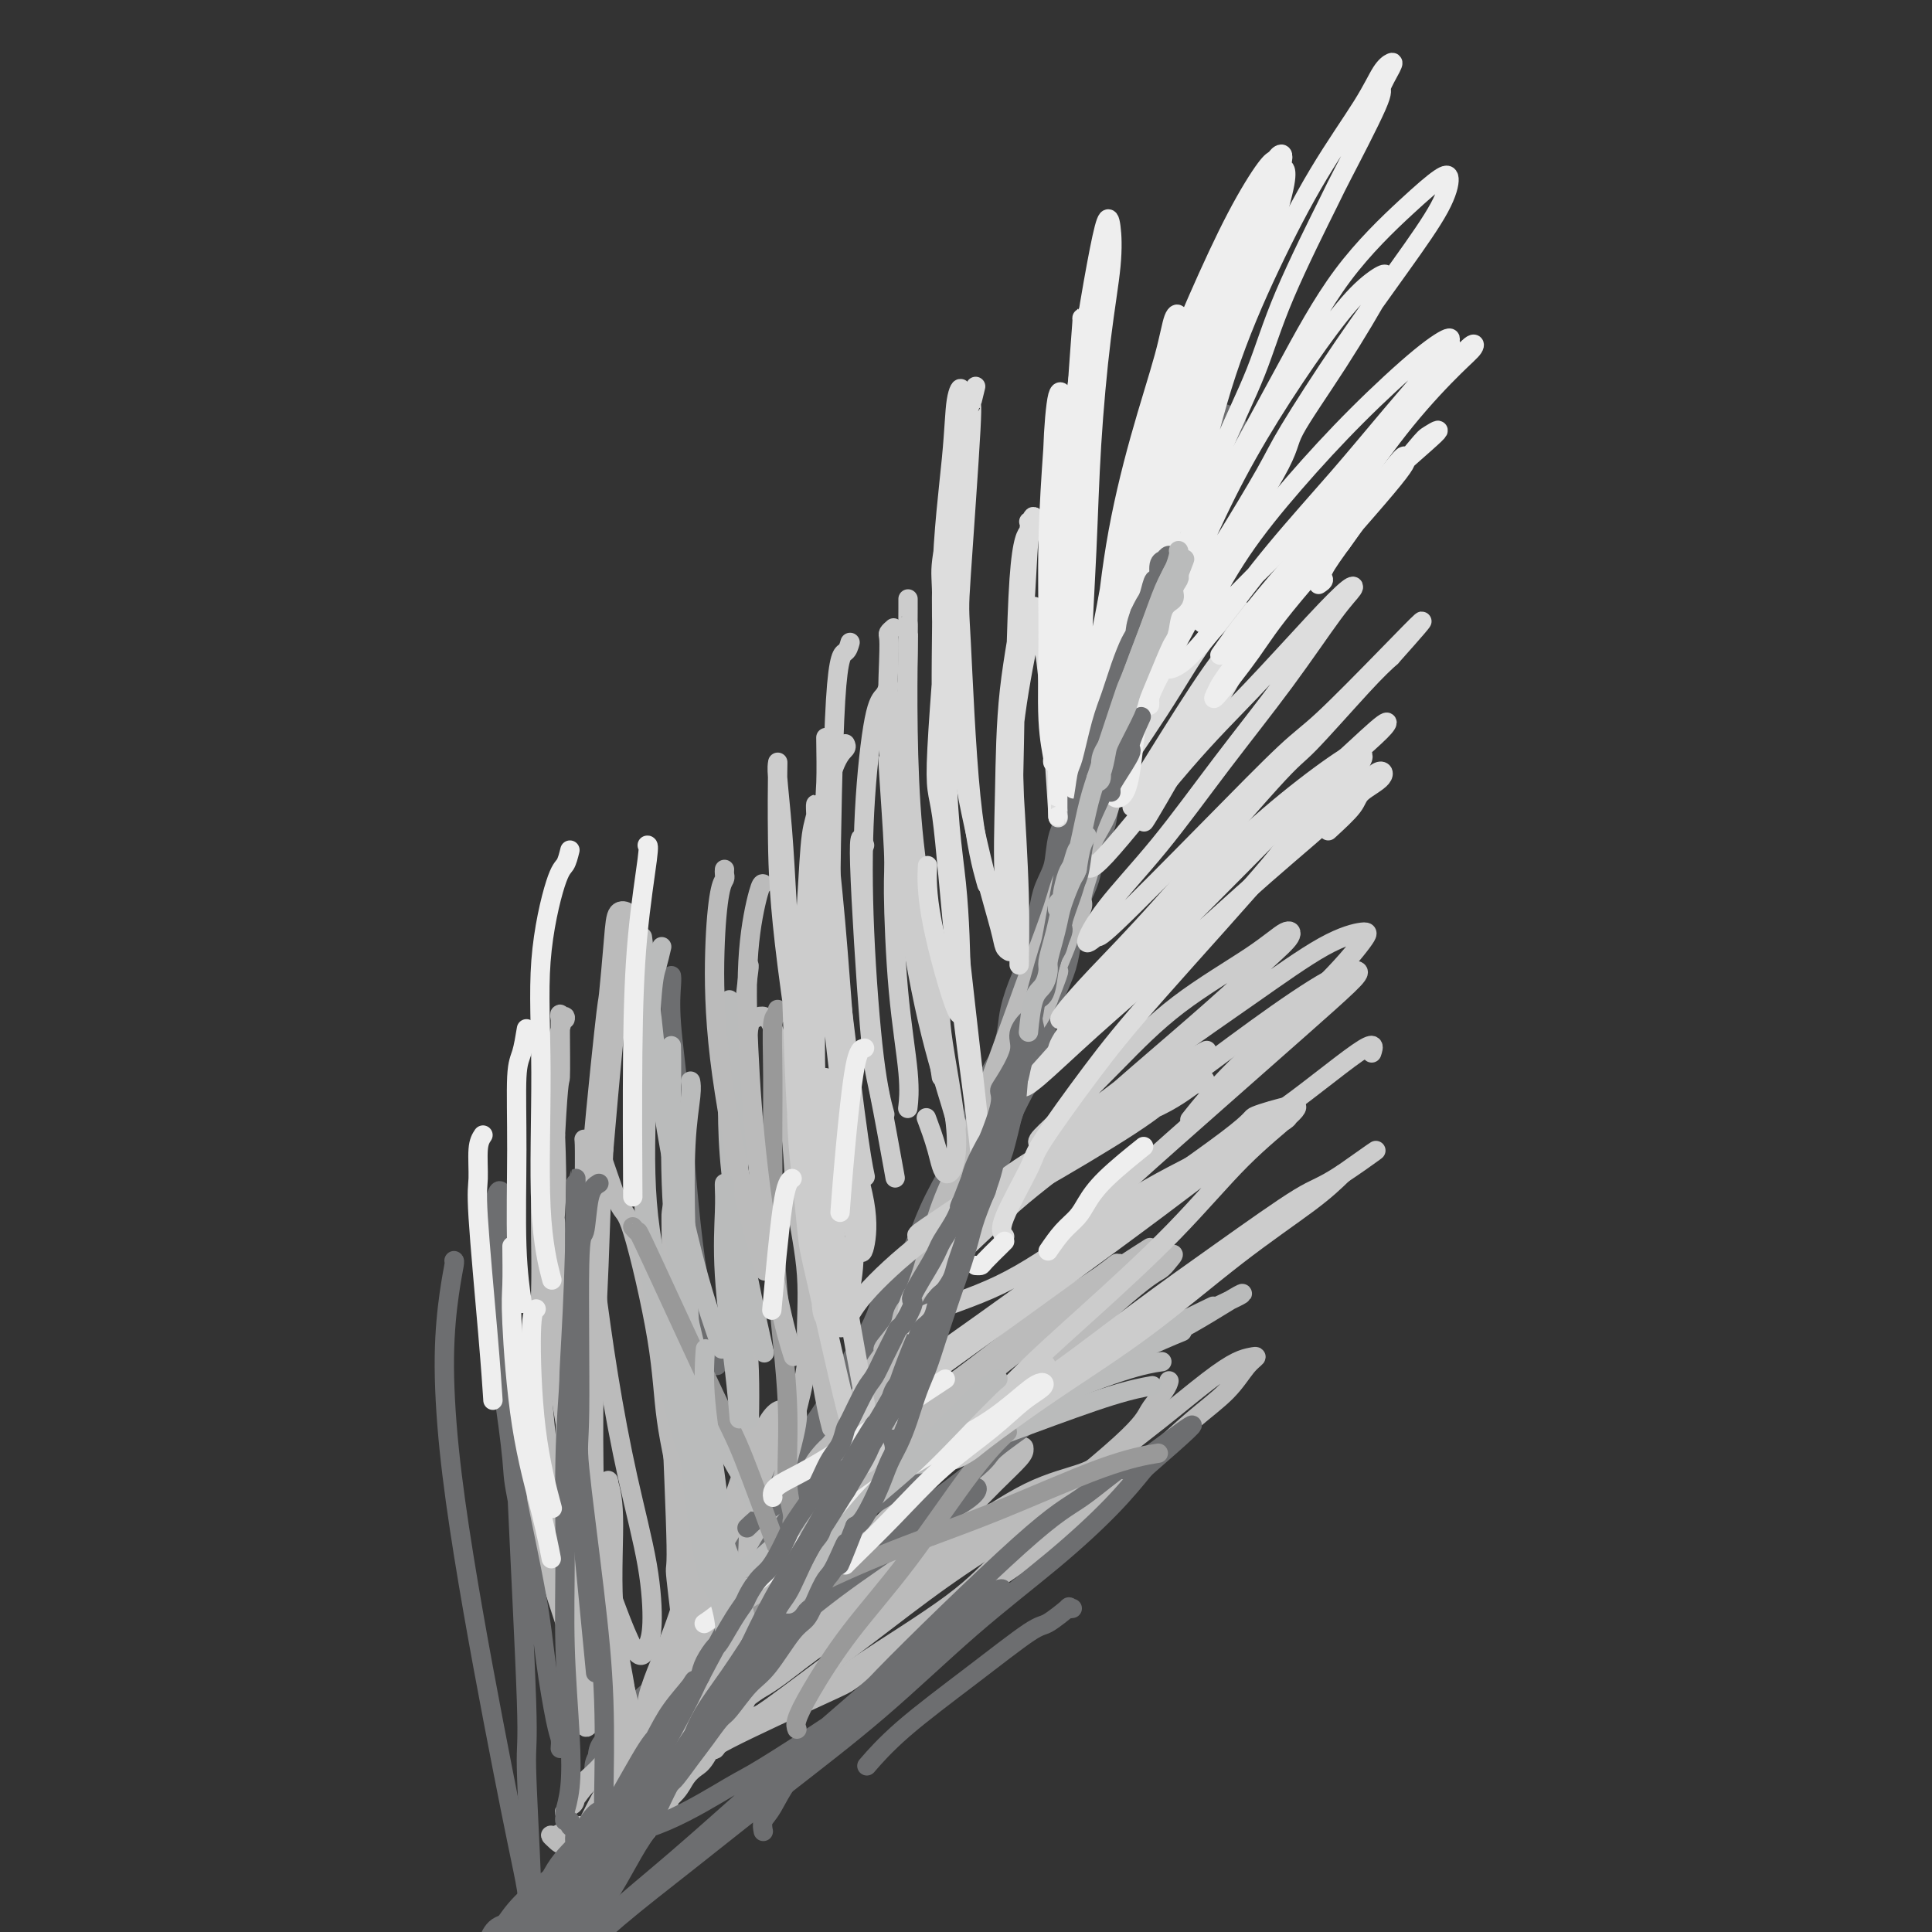 <svg viewBox='0 0 400 400' version='1.1' xmlns='http://www.w3.org/2000/svg' xmlns:xlink='http://www.w3.org/1999/xlink'><rect x="0" y="0" width="400" height="400" fill="#333333" stroke="none"/><g fill='none' stroke='#6D6E70' stroke-width='12' stroke-linecap='round' stroke-linejoin='round'><path d='M127,366c0.513,-0.815 1.027,-1.630 1,-2c-0.027,-0.370 -0.593,-0.296 0,-1c0.593,-0.704 2.346,-2.185 3,-3c0.654,-0.815 0.208,-0.962 1,-2c0.792,-1.038 2.820,-2.967 4,-4c1.180,-1.033 1.512,-1.169 2,-2c0.488,-0.831 1.133,-2.356 2,-4c0.867,-1.644 1.957,-3.408 3,-5c1.043,-1.592 2.041,-3.012 3,-4c0.959,-0.988 1.880,-1.544 3,-3c1.120,-1.456 2.438,-3.813 3,-5c0.562,-1.187 0.366,-1.204 1,-2c0.634,-0.796 2.097,-2.371 3,-4c0.903,-1.629 1.245,-3.313 2,-5c0.755,-1.687 1.922,-3.376 3,-5c1.078,-1.624 2.068,-3.182 3,-5c0.932,-1.818 1.806,-3.898 3,-6c1.194,-2.102 2.708,-4.228 4,-6c1.292,-1.772 2.361,-3.189 4,-6c1.639,-2.811 3.849,-7.016 5,-9c1.151,-1.984 1.242,-1.747 2,-3c0.758,-1.253 2.182,-3.996 3,-6c0.818,-2.004 1.031,-3.269 2,-5c0.969,-1.731 2.693,-3.930 4,-6c1.307,-2.070 2.198,-4.013 3,-6c0.802,-1.987 1.514,-4.017 3,-7c1.486,-2.983 3.746,-6.918 5,-9c1.254,-2.082 1.501,-2.309 2,-4c0.499,-1.691 1.249,-4.845 2,-8'/><path d='M206,229c4.507,-9.187 3.775,-6.655 4,-7c0.225,-0.345 1.408,-3.567 2,-6c0.592,-2.433 0.593,-4.075 1,-6c0.407,-1.925 1.221,-4.131 2,-6c0.779,-1.869 1.522,-3.400 2,-5c0.478,-1.600 0.690,-3.267 1,-5c0.310,-1.733 0.717,-3.530 1,-5c0.283,-1.470 0.441,-2.612 1,-4c0.559,-1.388 1.519,-3.021 2,-5c0.481,-1.979 0.482,-4.306 1,-6c0.518,-1.694 1.553,-2.757 2,-4c0.447,-1.243 0.308,-2.666 1,-5c0.692,-2.334 2.217,-5.580 3,-7c0.783,-1.420 0.826,-1.014 1,-2c0.174,-0.986 0.480,-3.363 1,-5c0.520,-1.637 1.255,-2.534 2,-4c0.745,-1.466 1.499,-3.501 2,-5c0.501,-1.499 0.750,-2.463 1,-4c0.250,-1.537 0.501,-3.648 1,-5c0.499,-1.352 1.247,-1.946 2,-3c0.753,-1.054 1.512,-2.567 2,-4c0.488,-1.433 0.704,-2.785 1,-4c0.296,-1.215 0.671,-2.293 1,-4c0.329,-1.707 0.613,-4.042 1,-5c0.387,-0.958 0.877,-0.540 1,-1c0.123,-0.460 -0.122,-1.797 0,-3c0.122,-1.203 0.610,-2.271 1,-3c0.390,-0.729 0.682,-1.119 1,-2c0.318,-0.881 0.662,-2.252 1,-3c0.338,-0.748 0.669,-0.874 1,-1'/><path d='M249,100c6.668,-20.138 1.839,-5.985 0,-1c-1.839,4.985 -0.689,0.800 0,-1c0.689,-1.800 0.916,-1.215 1,-1c0.084,0.215 0.024,0.062 0,0c-0.024,-0.062 -0.012,-0.031 0,0'/></g>
<g fill='none' stroke='#BBBBBB' stroke-width='4' stroke-linecap='round' stroke-linejoin='round'><path d='M125,369c0.142,-0.022 0.285,-0.045 1,-1c0.715,-0.955 2.004,-2.843 3,-4c0.996,-1.157 1.699,-1.584 3,-3c1.301,-1.416 3.199,-3.823 4,-5c0.801,-1.177 0.503,-1.126 1,-2c0.497,-0.874 1.787,-2.672 3,-4c1.213,-1.328 2.348,-2.184 3,-3c0.652,-0.816 0.820,-1.592 1,-2c0.180,-0.408 0.373,-0.450 0,0c-0.373,0.450 -1.313,1.390 -2,2c-0.687,0.610 -1.121,0.889 -2,2c-0.879,1.111 -2.204,3.054 -4,5c-1.796,1.946 -4.064,3.894 -6,6c-1.936,2.106 -3.539,4.369 -5,6c-1.461,1.631 -2.781,2.630 -4,4c-1.219,1.370 -2.337,3.112 -3,4c-0.663,0.888 -0.871,0.923 -1,1c-0.129,0.077 -0.180,0.195 0,0c0.180,-0.195 0.592,-0.705 1,-1c0.408,-0.295 0.812,-0.377 1,-1c0.188,-0.623 0.161,-1.788 1,-3c0.839,-1.212 2.544,-2.471 4,-4c1.456,-1.529 2.664,-3.327 4,-5c1.336,-1.673 2.801,-3.222 4,-5c1.199,-1.778 2.130,-3.786 4,-6c1.870,-2.214 4.677,-4.632 6,-6c1.323,-1.368 1.161,-1.684 1,-2'/><path d='M143,342c4.443,-5.731 3.050,-4.060 3,-4c-0.050,0.060 1.244,-1.491 2,-2c0.756,-0.509 0.974,0.025 1,0c0.026,-0.025 -0.140,-0.608 -1,0c-0.860,0.608 -2.413,2.406 -3,3c-0.587,0.594 -0.206,-0.017 -1,1c-0.794,1.017 -2.763,3.664 -4,5c-1.237,1.336 -1.743,1.363 -2,2c-0.257,0.637 -0.266,1.884 -1,3c-0.734,1.116 -2.194,2.101 -3,3c-0.806,0.899 -0.957,1.713 -1,2c-0.043,0.287 0.021,0.046 0,0c-0.021,-0.046 -0.129,0.103 0,0c0.129,-0.103 0.495,-0.459 1,-1c0.505,-0.541 1.149,-1.267 2,-2c0.851,-0.733 1.908,-1.474 3,-3c1.092,-1.526 2.218,-3.839 3,-5c0.782,-1.161 1.221,-1.170 2,-2c0.779,-0.830 1.898,-2.480 3,-4c1.102,-1.520 2.186,-2.909 3,-4c0.814,-1.091 1.358,-1.884 2,-3c0.642,-1.116 1.381,-2.554 2,-4c0.619,-1.446 1.119,-2.899 2,-4c0.881,-1.101 2.142,-1.849 3,-3c0.858,-1.151 1.314,-2.706 2,-4c0.686,-1.294 1.601,-2.328 2,-3c0.399,-0.672 0.281,-0.981 1,-2c0.719,-1.019 2.275,-2.747 3,-4c0.725,-1.253 0.618,-2.030 1,-3c0.382,-0.970 1.252,-2.134 2,-3c0.748,-0.866 1.374,-1.433 2,-2'/><path d='M172,299c6.291,-8.885 3.018,-4.098 2,-3c-1.018,1.098 0.219,-1.493 1,-3c0.781,-1.507 1.106,-1.931 2,-3c0.894,-1.069 2.355,-2.782 3,-4c0.645,-1.218 0.472,-1.939 1,-3c0.528,-1.061 1.755,-2.461 2,-3c0.245,-0.539 -0.494,-0.216 0,-1c0.494,-0.784 2.221,-2.675 3,-4c0.779,-1.325 0.611,-2.083 1,-3c0.389,-0.917 1.336,-1.993 2,-3c0.664,-1.007 1.046,-1.944 2,-3c0.954,-1.056 2.479,-2.230 3,-3c0.521,-0.770 0.037,-1.136 0,-2c-0.037,-0.864 0.371,-2.226 1,-3c0.629,-0.774 1.478,-0.959 2,-2c0.522,-1.041 0.716,-2.939 1,-4c0.284,-1.061 0.657,-1.284 1,-2c0.343,-0.716 0.655,-1.924 1,-3c0.345,-1.076 0.722,-2.021 1,-3c0.278,-0.979 0.456,-1.991 1,-3c0.544,-1.009 1.454,-2.016 2,-3c0.546,-0.984 0.728,-1.944 1,-3c0.272,-1.056 0.635,-2.209 1,-3c0.365,-0.791 0.733,-1.220 1,-2c0.267,-0.780 0.434,-1.909 1,-3c0.566,-1.091 1.531,-2.143 2,-3c0.469,-0.857 0.443,-1.520 1,-3c0.557,-1.480 1.696,-3.778 2,-5c0.304,-1.222 -0.226,-1.367 0,-2c0.226,-0.633 1.207,-1.752 2,-3c0.793,-1.248 1.396,-2.624 2,-4'/><path d='M217,207c3.754,-9.460 1.641,-5.109 1,-4c-0.641,1.109 0.192,-1.024 1,-3c0.808,-1.976 1.592,-3.795 2,-5c0.408,-1.205 0.439,-1.796 1,-3c0.561,-1.204 1.651,-3.021 2,-4c0.349,-0.979 -0.044,-1.121 0,-2c0.044,-0.879 0.526,-2.493 1,-4c0.474,-1.507 0.939,-2.905 1,-4c0.061,-1.095 -0.282,-1.888 0,-3c0.282,-1.112 1.189,-2.545 2,-4c0.811,-1.455 1.525,-2.932 2,-5c0.475,-2.068 0.709,-4.726 1,-6c0.291,-1.274 0.637,-1.164 1,-2c0.363,-0.836 0.741,-2.616 1,-4c0.259,-1.384 0.398,-2.371 1,-4c0.602,-1.629 1.667,-3.901 2,-5c0.333,-1.099 -0.066,-1.025 0,-2c0.066,-0.975 0.596,-2.997 1,-4c0.404,-1.003 0.682,-0.985 1,-2c0.318,-1.015 0.678,-3.061 1,-4c0.322,-0.939 0.607,-0.769 1,-2c0.393,-1.231 0.893,-3.863 1,-5c0.107,-1.137 -0.178,-0.778 0,-1c0.178,-0.222 0.818,-1.024 1,-2c0.182,-0.976 -0.095,-2.128 0,-3c0.095,-0.872 0.561,-1.466 1,-2c0.439,-0.534 0.850,-1.008 1,-2c0.150,-0.992 0.040,-2.503 0,-3c-0.040,-0.497 -0.011,0.020 0,0c0.011,-0.020 0.003,-0.577 0,-1c-0.003,-0.423 -0.002,-0.711 0,-1'/><path d='M244,111c4.170,-14.645 1.094,-3.257 0,1c-1.094,4.257 -0.205,1.385 0,1c0.205,-0.385 -0.275,1.719 -1,4c-0.725,2.281 -1.696,4.739 -2,6c-0.304,1.261 0.060,1.325 -1,5c-1.060,3.675 -3.542,10.960 -5,15c-1.458,4.040 -1.891,4.835 -4,11c-2.109,6.165 -5.894,17.702 -8,23c-2.106,5.298 -2.534,4.359 -3,5c-0.466,0.641 -0.970,2.863 -2,6c-1.030,3.137 -2.585,7.189 -4,11c-1.415,3.811 -2.690,7.382 -4,11c-1.310,3.618 -2.657,7.283 -4,11c-1.343,3.717 -2.683,7.487 -4,11c-1.317,3.513 -2.611,6.768 -4,10c-1.389,3.232 -2.875,6.440 -4,10c-1.125,3.560 -1.890,7.470 -3,11c-1.110,3.530 -2.564,6.678 -4,10c-1.436,3.322 -2.854,6.816 -4,10c-1.146,3.184 -2.020,6.057 -3,9c-0.980,2.943 -2.066,5.955 -3,9c-0.934,3.045 -1.716,6.123 -3,9c-1.284,2.877 -3.071,5.553 -4,8c-0.929,2.447 -1.001,4.667 -2,7c-0.999,2.333 -2.924,4.781 -4,7c-1.076,2.219 -1.302,4.211 -2,6c-0.698,1.789 -1.867,3.377 -3,5c-1.133,1.623 -2.228,3.283 -3,5c-0.772,1.717 -1.221,3.491 -2,5c-0.779,1.509 -1.890,2.755 -3,4'/><path d='M151,357c-4.141,8.021 -2.995,4.575 -3,4c-0.005,-0.575 -1.162,1.723 -2,3c-0.838,1.277 -1.359,1.533 -2,2c-0.641,0.467 -1.404,1.146 -2,2c-0.596,0.854 -1.027,1.885 -2,3c-0.973,1.115 -2.488,2.316 -3,3c-0.512,0.684 -0.021,0.851 0,1c0.021,0.149 -0.427,0.281 -1,1c-0.573,0.719 -1.270,2.024 -2,3c-0.730,0.976 -1.492,1.624 -2,2c-0.508,0.376 -0.763,0.479 -1,1c-0.237,0.521 -0.456,1.461 -1,2c-0.544,0.539 -1.413,0.678 -2,1c-0.587,0.322 -0.890,0.827 -1,1c-0.110,0.173 -0.026,0.015 0,0c0.026,-0.015 -0.006,0.114 0,0c0.006,-0.114 0.051,-0.472 0,-1c-0.051,-0.528 -0.199,-1.226 0,-2c0.199,-0.774 0.745,-1.625 2,-4c1.255,-2.375 3.220,-6.274 4,-8c0.780,-1.726 0.374,-1.281 1,-3c0.626,-1.719 2.283,-5.604 4,-8c1.717,-2.396 3.494,-3.305 4,-4c0.506,-0.695 -0.258,-1.177 0,-2c0.258,-0.823 1.539,-1.987 2,-3c0.461,-1.013 0.100,-1.876 0,-2c-0.100,-0.124 0.059,0.492 0,1c-0.059,0.508 -0.335,0.909 -1,2c-0.665,1.091 -1.717,2.871 -3,5c-1.283,2.129 -2.795,4.608 -4,7c-1.205,2.392 -2.102,4.696 -3,7'/><path d='M133,371c-2.148,3.917 -2.019,3.711 -2,4c0.019,0.289 -0.073,1.074 0,1c0.073,-0.074 0.310,-1.008 1,-2c0.690,-0.992 1.832,-2.042 5,-7c3.168,-4.958 8.363,-13.823 12,-20c3.637,-6.177 5.716,-9.666 7,-12c1.284,-2.334 1.772,-3.512 3,-6c1.228,-2.488 3.196,-6.285 5,-9c1.804,-2.715 3.444,-4.349 4,-5c0.556,-0.651 0.026,-0.318 0,-1c-0.026,-0.682 0.451,-2.378 -1,0c-1.451,2.378 -4.830,8.828 -7,12c-2.170,3.172 -3.131,3.064 -5,6c-1.869,2.936 -4.645,8.916 -7,14c-2.355,5.084 -4.288,9.273 -6,13c-1.712,3.727 -3.203,6.994 -4,10c-0.797,3.006 -0.902,5.753 -1,7c-0.098,1.247 -0.190,0.995 0,1c0.190,0.005 0.662,0.266 1,-1c0.338,-1.266 0.544,-4.060 1,-7c0.456,-2.940 1.163,-6.026 3,-12c1.837,-5.974 4.804,-14.836 6,-19c1.196,-4.164 0.622,-3.632 1,-5c0.378,-1.368 1.707,-4.637 2,-6c0.293,-1.363 -0.451,-0.819 -1,0c-0.549,0.819 -0.903,1.913 -2,4c-1.097,2.087 -2.938,5.167 -5,9c-2.062,3.833 -4.347,8.419 -7,13c-2.653,4.581 -5.676,9.156 -8,13c-2.324,3.844 -3.950,6.955 -5,9c-1.050,2.045 -1.525,3.022 -2,4'/><path d='M121,379c-4.678,8.523 -1.373,3.829 0,2c1.373,-1.829 0.812,-0.795 1,-1c0.188,-0.205 1.123,-1.649 2,-3c0.877,-1.351 1.694,-2.611 2,-3c0.306,-0.389 0.100,0.091 0,0c-0.100,-0.091 -0.094,-0.753 0,-1c0.094,-0.247 0.277,-0.078 0,0c-0.277,0.078 -1.015,0.065 -1,0c0.015,-0.065 0.784,-0.183 1,0c0.216,0.183 -0.122,0.668 0,1c0.122,0.332 0.702,0.510 1,1c0.298,0.490 0.312,1.291 0,2c-0.312,0.709 -0.949,1.324 -2,2c-1.051,0.676 -2.514,1.411 -4,2c-1.486,0.589 -2.995,1.031 -4,1c-1.005,-0.031 -1.506,-0.534 -2,-1c-0.494,-0.466 -0.981,-0.894 -1,-1c-0.019,-0.106 0.431,0.111 1,0c0.569,-0.111 1.258,-0.551 2,-1c0.742,-0.449 1.537,-0.909 3,-1c1.463,-0.091 3.595,0.187 5,0c1.405,-0.187 2.082,-0.837 3,-1c0.918,-0.163 2.075,0.162 3,0c0.925,-0.162 1.618,-0.813 2,-1c0.382,-0.187 0.453,0.088 1,-1c0.547,-1.088 1.569,-3.539 2,-5c0.431,-1.461 0.270,-1.932 1,-4c0.730,-2.068 2.351,-5.734 4,-9c1.649,-3.266 3.324,-6.133 5,-9'/><path d='M146,348c2.725,-5.455 3.537,-5.592 5,-7c1.463,-1.408 3.577,-4.086 5,-6c1.423,-1.914 2.156,-3.064 3,-4c0.844,-0.936 1.799,-1.657 2,-2c0.201,-0.343 -0.352,-0.309 -1,0c-0.648,0.309 -1.389,0.893 -2,2c-0.611,1.107 -1.090,2.738 -2,4c-0.910,1.262 -2.251,2.157 -3,3c-0.749,0.843 -0.905,1.636 -1,2c-0.095,0.364 -0.127,0.301 0,0c0.127,-0.301 0.413,-0.839 1,-2c0.587,-1.161 1.475,-2.944 3,-5c1.525,-2.056 3.688,-4.385 5,-6c1.312,-1.615 1.774,-2.517 2,-3c0.226,-0.483 0.217,-0.548 0,0c-0.217,0.548 -0.642,1.708 -2,4c-1.358,2.292 -3.649,5.715 -6,9c-2.351,3.285 -4.760,6.433 -8,10c-3.240,3.567 -7.309,7.555 -9,9c-1.691,1.445 -1.002,0.347 -1,0c0.002,-0.347 -0.682,0.057 0,-1c0.682,-1.057 2.730,-3.576 5,-7c2.270,-3.424 4.763,-7.753 8,-12c3.237,-4.247 7.218,-8.413 10,-11c2.782,-2.587 4.366,-3.596 5,-4c0.634,-0.404 0.317,-0.202 0,0'/><path d='M128,368c0.093,0.270 0.186,0.541 0,0c-0.186,-0.541 -0.650,-1.892 -1,-3c-0.350,-1.108 -0.584,-1.972 -2,-7c-1.416,-5.028 -4.013,-14.218 -5,-19c-0.987,-4.782 -0.363,-5.155 -1,-8c-0.637,-2.845 -2.536,-8.162 -4,-14c-1.464,-5.838 -2.494,-12.197 -3,-15c-0.506,-2.803 -0.487,-2.049 -1,-2c-0.513,0.049 -1.558,-0.606 -2,0c-0.442,0.606 -0.280,2.472 0,5c0.280,2.528 0.680,5.718 2,11c1.320,5.282 3.561,12.658 6,20c2.439,7.342 5.077,14.652 8,21c2.923,6.348 6.130,11.735 8,15c1.870,3.265 2.403,4.409 3,5c0.597,0.591 1.259,0.629 1,-1c-0.259,-1.629 -1.441,-4.923 -3,-10c-1.559,-5.077 -3.497,-11.935 -5,-18c-1.503,-6.065 -2.570,-11.337 -4,-21c-1.430,-9.663 -3.221,-23.717 -4,-30c-0.779,-6.283 -0.545,-4.795 -1,-8c-0.455,-3.205 -1.599,-11.102 -2,-14c-0.401,-2.898 -0.060,-0.797 0,0c0.060,0.797 -0.161,0.290 0,1c0.161,0.710 0.705,2.637 1,7c0.295,4.363 0.341,11.164 1,18c0.659,6.836 1.929,13.709 3,20c1.071,6.291 1.942,12.002 3,17c1.058,4.998 2.302,9.285 3,12c0.698,2.715 0.849,3.857 1,5'/><path d='M130,355c1.883,12.401 0.592,3.403 0,-1c-0.592,-4.403 -0.484,-4.211 -1,-7c-0.516,-2.789 -1.657,-8.559 -2,-15c-0.343,-6.441 0.113,-13.553 0,-18c-0.113,-4.447 -0.794,-6.230 -1,-7c-0.206,-0.770 0.064,-0.528 0,0c-0.064,0.528 -0.462,1.343 -1,2c-0.538,0.657 -1.217,1.157 -2,8c-0.783,6.843 -1.671,20.028 -2,26c-0.329,5.972 -0.099,4.730 0,5c0.099,0.270 0.066,2.051 0,4c-0.066,1.949 -0.165,4.066 0,5c0.165,0.934 0.594,0.686 1,0c0.406,-0.686 0.788,-1.811 1,-3c0.212,-1.189 0.252,-2.441 0,-7c-0.252,-4.559 -0.796,-12.423 -1,-18c-0.204,-5.577 -0.067,-8.865 0,-11c0.067,-2.135 0.063,-3.115 0,-4c-0.063,-0.885 -0.187,-1.674 0,-1c0.187,0.674 0.683,2.811 1,5c0.317,2.189 0.455,4.431 1,8c0.545,3.569 1.499,8.465 2,13c0.501,4.535 0.551,8.707 1,12c0.449,3.293 1.298,5.706 2,8c0.702,2.294 1.256,4.469 2,5c0.744,0.531 1.677,-0.581 2,-1c0.323,-0.419 0.037,-0.145 1,-1c0.963,-0.855 3.176,-2.837 6,-5c2.824,-2.163 6.260,-4.505 10,-7c3.740,-2.495 7.783,-5.141 12,-8c4.217,-2.859 8.609,-5.929 13,-9'/><path d='M175,333c11.099,-7.097 16.847,-9.339 20,-11c3.153,-1.661 3.712,-2.739 6,-4c2.288,-1.261 6.305,-2.704 9,-4c2.695,-1.296 4.067,-2.444 5,-3c0.933,-0.556 1.428,-0.519 1,0c-0.428,0.519 -1.779,1.518 -3,2c-1.221,0.482 -2.311,0.445 -8,4c-5.689,3.555 -15.976,10.703 -21,14c-5.024,3.297 -4.785,2.744 -8,5c-3.215,2.256 -9.882,7.321 -15,11c-5.118,3.679 -8.685,5.973 -13,10c-4.315,4.027 -9.376,9.786 -12,12c-2.624,2.214 -2.810,0.882 -3,1c-0.190,0.118 -0.386,1.685 0,2c0.386,0.315 1.352,-0.621 6,-4c4.648,-3.379 12.979,-9.202 17,-12c4.021,-2.798 3.732,-2.572 7,-5c3.268,-2.428 10.091,-7.512 16,-12c5.909,-4.488 10.902,-8.381 16,-12c5.098,-3.619 10.301,-6.964 15,-10c4.699,-3.036 8.893,-5.762 12,-8c3.107,-2.238 5.127,-3.989 6,-5c0.873,-1.011 0.598,-1.283 0,-1c-0.598,0.283 -1.518,1.121 -4,2c-2.482,0.879 -6.527,1.800 -11,4c-4.473,2.200 -9.376,5.681 -15,9c-5.624,3.319 -11.971,6.478 -18,10c-6.029,3.522 -11.740,7.408 -17,11c-5.260,3.592 -10.070,6.890 -14,9c-3.930,2.110 -6.980,3.031 -9,4c-2.020,0.969 -3.010,1.984 -4,3'/><path d='M136,355c-12.316,7.662 -4.608,3.817 -2,2c2.608,-1.817 0.114,-1.605 0,-4c-0.114,-2.395 2.151,-7.397 4,-12c1.849,-4.603 3.281,-8.806 4,-12c0.719,-3.194 0.726,-5.379 1,-13c0.274,-7.621 0.815,-20.677 1,-27c0.185,-6.323 0.013,-5.913 0,-7c-0.013,-1.087 0.134,-3.671 0,-7c-0.134,-3.329 -0.547,-7.403 -1,-12c-0.453,-4.597 -0.944,-9.717 -1,-12c-0.056,-2.283 0.325,-1.729 0,-2c-0.325,-0.271 -1.356,-1.366 -2,-1c-0.644,0.366 -0.900,2.194 -1,3c-0.100,0.806 -0.043,0.592 0,7c0.043,6.408 0.072,19.439 0,25c-0.072,5.561 -0.244,3.652 0,10c0.244,6.348 0.903,20.952 1,27c0.097,6.048 -0.367,3.541 0,7c0.367,3.459 1.565,12.884 2,17c0.435,4.116 0.106,2.922 0,3c-0.106,0.078 0.011,1.426 0,2c-0.011,0.574 -0.149,0.372 0,0c0.149,-0.372 0.584,-0.914 1,-3c0.416,-2.086 0.814,-5.715 2,-10c1.186,-4.285 3.161,-9.225 4,-12c0.839,-2.775 0.544,-3.386 1,-6c0.456,-2.614 1.664,-7.231 3,-11c1.336,-3.769 2.801,-6.691 4,-9c1.199,-2.309 2.130,-4.006 3,-5c0.870,-0.994 1.677,-1.284 2,-1c0.323,0.284 0.161,1.142 0,2'/><path d='M162,294c1.273,-1.674 -0.044,0.641 -1,3c-0.956,2.359 -1.549,4.760 -3,8c-1.451,3.240 -3.758,7.318 -6,11c-2.242,3.682 -4.417,6.968 -6,10c-1.583,3.032 -2.573,5.809 -4,9c-1.427,3.191 -3.291,6.797 -4,8c-0.709,1.203 -0.263,0.002 0,0c0.263,-0.002 0.343,1.194 1,1c0.657,-0.194 1.893,-1.780 4,-4c2.107,-2.220 5.087,-5.075 9,-9c3.913,-3.925 8.761,-8.921 13,-13c4.239,-4.079 7.870,-7.242 16,-14c8.130,-6.758 20.761,-17.111 27,-22c6.239,-4.889 6.088,-4.313 9,-6c2.912,-1.687 8.888,-5.638 14,-9c5.112,-3.362 9.359,-6.136 11,-7c1.641,-0.864 0.677,0.183 0,1c-0.677,0.817 -1.065,1.406 -2,2c-0.935,0.594 -2.416,1.194 -9,7c-6.584,5.806 -18.269,16.818 -23,21c-4.731,4.182 -2.507,1.534 -8,7c-5.493,5.466 -18.702,19.047 -25,25c-6.298,5.953 -5.686,4.280 -8,6c-2.314,1.720 -7.555,6.835 -11,10c-3.445,3.165 -5.096,4.380 -6,5c-0.904,0.620 -1.062,0.644 -1,0c0.062,-0.644 0.342,-1.957 1,-4c0.658,-2.043 1.692,-4.816 3,-8c1.308,-3.184 2.891,-6.780 5,-13c2.109,-6.220 4.746,-15.063 6,-20c1.254,-4.937 1.127,-5.969 1,-7'/><path d='M165,292c2.743,-10.843 2.101,-11.950 2,-15c-0.101,-3.050 0.338,-8.042 0,-13c-0.338,-4.958 -1.454,-9.883 -2,-14c-0.546,-4.117 -0.521,-7.426 -1,-13c-0.479,-5.574 -1.462,-13.414 -2,-17c-0.538,-3.586 -0.630,-2.919 -1,-4c-0.370,-1.081 -1.016,-3.908 -2,-5c-0.984,-1.092 -2.304,-0.447 -3,0c-0.696,0.447 -0.767,0.697 -1,2c-0.233,1.303 -0.627,3.660 -1,8c-0.373,4.340 -0.726,10.662 -1,17c-0.274,6.338 -0.468,12.692 0,20c0.468,7.308 1.598,15.568 2,23c0.402,7.432 0.077,14.034 0,20c-0.077,5.966 0.094,11.296 0,16c-0.094,4.704 -0.451,8.782 -1,12c-0.549,3.218 -1.288,5.575 -2,7c-0.712,1.425 -1.397,1.919 -2,2c-0.603,0.081 -1.125,-0.251 -2,-1c-0.875,-0.749 -2.104,-1.917 -3,-4c-0.896,-2.083 -1.458,-5.082 -2,-9c-0.542,-3.918 -1.063,-8.756 -2,-14c-0.937,-5.244 -2.289,-10.895 -3,-16c-0.711,-5.105 -0.782,-9.666 -2,-17c-1.218,-7.334 -3.584,-17.443 -5,-22c-1.416,-4.557 -1.882,-3.563 -3,-6c-1.118,-2.437 -2.888,-8.305 -4,-11c-1.112,-2.695 -1.566,-2.217 -2,-2c-0.434,0.217 -0.848,0.174 -1,0c-0.152,-0.174 -0.044,-0.478 0,1c0.044,1.478 0.022,4.739 0,8'/><path d='M121,245c0.165,4.697 1.078,11.940 2,19c0.922,7.060 1.852,13.938 3,21c1.148,7.062 2.512,14.309 4,21c1.488,6.691 3.100,12.827 4,18c0.900,5.173 1.088,9.385 1,12c-0.088,2.615 -0.453,3.633 -1,5c-0.547,1.367 -1.277,3.081 -3,0c-1.723,-3.081 -4.437,-10.958 -6,-15c-1.563,-4.042 -1.973,-4.248 -3,-8c-1.027,-3.752 -2.671,-11.048 -4,-18c-1.329,-6.952 -2.342,-13.559 -3,-20c-0.658,-6.441 -0.961,-12.715 -1,-18c-0.039,-5.285 0.186,-9.581 0,-15c-0.186,-5.419 -0.784,-11.959 -1,-15c-0.216,-3.041 -0.051,-2.581 0,-3c0.051,-0.419 -0.012,-1.718 0,-2c0.012,-0.282 0.098,0.452 0,2c-0.098,1.548 -0.381,3.911 0,8c0.381,4.089 1.424,9.905 2,16c0.576,6.095 0.683,12.468 1,19c0.317,6.532 0.843,13.222 1,19c0.157,5.778 -0.057,10.646 0,15c0.057,4.354 0.383,8.196 0,10c-0.383,1.804 -1.476,1.571 -2,2c-0.524,0.429 -0.478,1.519 -1,-1c-0.522,-2.519 -1.611,-8.648 -2,-12c-0.389,-3.352 -0.079,-3.926 0,-7c0.079,-3.074 -0.071,-8.649 0,-14c0.071,-5.351 0.365,-10.479 1,-16c0.635,-5.521 1.610,-11.435 2,-17c0.390,-5.565 0.195,-10.783 0,-16'/><path d='M115,235c0.692,-13.043 0.921,-10.652 1,-12c0.079,-1.348 0.006,-6.437 0,-9c-0.006,-2.563 0.053,-2.600 0,-3c-0.053,-0.400 -0.220,-1.162 0,-1c0.220,0.162 0.825,1.250 1,1c0.175,-0.250 -0.082,-1.838 -1,2c-0.918,3.838 -2.497,13.101 -3,18c-0.503,4.899 0.071,5.433 0,7c-0.071,1.567 -0.787,4.166 -1,9c-0.213,4.834 0.075,11.903 0,18c-0.075,6.097 -0.515,11.223 0,20c0.515,8.777 1.984,21.205 3,27c1.016,5.795 1.580,4.957 2,7c0.420,2.043 0.697,6.965 1,10c0.303,3.035 0.632,4.181 1,5c0.368,0.819 0.775,1.309 1,1c0.225,-0.309 0.269,-1.419 0,-2c-0.269,-0.581 -0.849,-0.634 -1,-7c-0.151,-6.366 0.128,-19.047 0,-24c-0.128,-4.953 -0.662,-2.179 0,-10c0.662,-7.821 2.520,-26.236 3,-34c0.480,-7.764 -0.420,-4.876 0,-12c0.420,-7.124 2.158,-24.260 3,-32c0.842,-7.740 0.786,-6.084 1,-8c0.214,-1.916 0.696,-7.404 1,-11c0.304,-3.596 0.429,-5.299 1,-6c0.571,-0.701 1.587,-0.401 2,0c0.413,0.401 0.224,0.901 0,2c-0.224,1.099 -0.483,2.796 -1,7c-0.517,4.204 -1.290,10.915 -2,18c-0.710,7.085 -1.355,14.542 -2,22'/><path d='M125,238c-0.630,11.774 -0.706,16.710 -1,24c-0.294,7.290 -0.805,16.935 -1,25c-0.195,8.065 -0.075,14.550 0,21c0.075,6.450 0.105,12.867 0,18c-0.105,5.133 -0.345,8.984 0,13c0.345,4.016 1.274,8.198 2,11c0.726,2.802 1.250,4.224 2,6c0.750,1.776 1.727,3.908 3,5c1.273,1.092 2.842,1.146 4,1c1.158,-0.146 1.906,-0.490 3,-1c1.094,-0.510 2.535,-1.186 4,-2c1.465,-0.814 2.954,-1.768 5,-3c2.046,-1.232 4.650,-2.744 7,-4c2.350,-1.256 4.446,-2.256 7,-4c2.554,-1.744 5.567,-4.233 8,-6c2.433,-1.767 4.288,-2.813 8,-6c3.712,-3.187 9.282,-8.515 12,-11c2.718,-2.485 2.585,-2.127 4,-4c1.415,-1.873 4.379,-5.976 7,-9c2.621,-3.024 4.899,-4.968 7,-7c2.101,-2.032 4.026,-4.151 5,-5c0.974,-0.849 0.996,-0.429 1,0c0.004,0.429 -0.011,0.867 -1,2c-0.989,1.133 -2.951,2.959 -5,5c-2.049,2.041 -4.184,4.295 -9,9c-4.816,4.705 -12.312,11.860 -16,15c-3.688,3.140 -3.568,2.264 -6,4c-2.432,1.736 -7.415,6.084 -11,9c-3.585,2.916 -5.773,4.400 -8,6c-2.227,1.600 -4.493,3.314 -6,5c-1.507,1.686 -2.253,3.343 -3,5'/><path d='M147,360c-9.780,9.242 -2.229,2.346 1,0c3.229,-2.346 2.134,-0.142 1,1c-1.134,1.142 -2.309,1.222 2,-1c4.309,-2.222 14.103,-6.746 19,-9c4.897,-2.254 4.899,-2.237 6,-3c1.101,-0.763 3.302,-2.305 7,-5c3.698,-2.695 8.892,-6.544 14,-10c5.108,-3.456 10.130,-6.520 15,-10c4.870,-3.480 9.587,-7.376 14,-11c4.413,-3.624 8.521,-6.975 12,-10c3.479,-3.025 6.328,-5.725 9,-8c2.672,-2.275 5.168,-4.125 7,-6c1.832,-1.875 3.002,-3.776 4,-5c0.998,-1.224 1.825,-1.772 2,-2c0.175,-0.228 -0.300,-0.137 -1,0c-0.700,0.137 -1.624,0.322 -3,1c-1.376,0.678 -3.205,1.851 -6,4c-2.795,2.149 -6.555,5.274 -10,8c-3.445,2.726 -6.573,5.052 -10,8c-3.427,2.948 -7.152,6.518 -11,10c-3.848,3.482 -7.819,6.878 -11,10c-3.181,3.122 -5.574,5.972 -11,10c-5.426,4.028 -13.887,9.234 -18,12c-4.113,2.766 -3.880,3.091 -6,4c-2.120,0.909 -6.594,2.400 -10,4c-3.406,1.600 -5.745,3.309 -8,4c-2.255,0.691 -4.428,0.365 -6,0c-1.572,-0.365 -2.545,-0.768 -3,-1c-0.455,-0.232 -0.392,-0.293 0,-1c0.392,-0.707 1.112,-2.059 2,-3c0.888,-0.941 1.944,-1.470 3,-2'/><path d='M151,349c2.063,-1.846 4.722,-3.462 8,-5c3.278,-1.538 7.176,-2.998 11,-5c3.824,-2.002 7.576,-4.544 12,-7c4.424,-2.456 9.521,-4.825 14,-7c4.479,-2.175 8.338,-4.156 15,-9c6.662,-4.844 16.125,-12.552 21,-17c4.875,-4.448 5.163,-5.637 6,-7c0.837,-1.363 2.224,-2.902 3,-4c0.776,-1.098 0.940,-1.757 1,-2c0.060,-0.243 0.017,-0.069 0,0c-0.017,0.069 -0.009,0.035 0,0'/><path d='M148,341c-0.352,-0.044 -0.704,-0.088 -1,0c-0.296,0.088 -0.537,0.308 -1,1c-0.463,0.692 -1.148,1.856 -2,3c-0.852,1.144 -1.872,2.268 -4,6c-2.128,3.732 -5.363,10.073 -7,13c-1.637,2.927 -1.675,2.440 -3,4c-1.325,1.560 -3.938,5.168 -6,8c-2.062,2.832 -3.572,4.889 -5,7c-1.428,2.111 -2.772,4.277 -4,6c-1.228,1.723 -2.339,3.003 -3,4c-0.661,0.997 -0.871,1.709 -1,2c-0.129,0.291 -0.177,0.160 0,0c0.177,-0.160 0.579,-0.349 1,-1c0.421,-0.651 0.860,-1.765 2,-3c1.140,-1.235 2.982,-2.593 4,-4c1.018,-1.407 1.213,-2.865 2,-4c0.787,-1.135 2.167,-1.947 3,-2c0.833,-0.053 1.121,0.654 1,1c-0.121,0.346 -0.649,0.332 -1,1c-0.351,0.668 -0.526,2.018 -1,3c-0.474,0.982 -1.249,1.596 -2,3c-0.751,1.404 -1.480,3.598 -2,5c-0.520,1.402 -0.833,2.011 -1,2c-0.167,-0.011 -0.188,-0.641 0,-1c0.188,-0.359 0.586,-0.447 1,-1c0.414,-0.553 0.843,-1.571 2,-3c1.157,-1.429 3.042,-3.269 4,-4c0.958,-0.731 0.988,-0.352 1,0c0.012,0.352 0.006,0.676 0,1'/><path d='M125,388c1.083,-0.988 0.292,-0.458 0,0c-0.292,0.458 -0.083,0.845 0,1c0.083,0.155 0.042,0.077 0,0'/></g>
<g fill='none' stroke='#6D6E70' stroke-width='4' stroke-linecap='round' stroke-linejoin='round'><path d='M170,307c-0.225,0.251 -0.450,0.503 -1,1c-0.550,0.497 -1.425,1.241 -3,3c-1.575,1.759 -3.849,4.535 -6,8c-2.151,3.465 -4.177,7.621 -7,13c-2.823,5.379 -6.441,11.982 -8,15c-1.559,3.018 -1.059,2.450 -4,8c-2.941,5.550 -9.324,17.219 -12,22c-2.676,4.781 -1.647,2.673 -3,5c-1.353,2.327 -5.090,9.089 -7,12c-1.910,2.911 -1.994,1.973 -2,2c-0.006,0.027 0.064,1.020 0,1c-0.064,-0.020 -0.264,-1.053 0,-2c0.264,-0.947 0.993,-1.809 2,-4c1.007,-2.191 2.294,-5.710 4,-9c1.706,-3.290 3.831,-6.349 6,-10c2.169,-3.651 4.383,-7.893 6,-11c1.617,-3.107 2.638,-5.080 4,-7c1.362,-1.920 3.066,-3.789 4,-5c0.934,-1.211 1.097,-1.766 0,0c-1.097,1.766 -3.455,5.853 -5,8c-1.545,2.147 -2.278,2.354 -4,5c-1.722,2.646 -4.433,7.731 -7,12c-2.567,4.269 -4.990,7.723 -7,11c-2.010,3.277 -3.607,6.378 -5,9c-1.393,2.622 -2.580,4.766 -3,6c-0.420,1.234 -0.071,1.558 0,2c0.071,0.442 -0.135,1.004 0,1c0.135,-0.004 0.610,-0.572 1,-1c0.390,-0.428 0.695,-0.714 1,-1'/><path d='M114,401c0.515,-0.297 0.801,-0.040 1,0c0.199,0.040 0.310,-0.139 0,0c-0.310,0.139 -1.039,0.594 -1,0c0.039,-0.594 0.848,-2.236 1,-3c0.152,-0.764 -0.352,-0.648 0,-1c0.352,-0.352 1.561,-1.172 2,-2c0.439,-0.828 0.109,-1.664 0,-2c-0.109,-0.336 0.002,-0.173 0,0c-0.002,0.173 -0.119,0.354 -1,1c-0.881,0.646 -2.528,1.756 -4,3c-1.472,1.244 -2.771,2.621 -4,4c-1.229,1.379 -2.390,2.761 -3,4c-0.610,1.239 -0.669,2.335 -1,3c-0.331,0.665 -0.935,0.900 -1,1c-0.065,0.100 0.410,0.065 1,0c0.590,-0.065 1.297,-0.161 2,-1c0.703,-0.839 1.402,-2.421 2,-3c0.598,-0.579 1.094,-0.156 1,0c-0.094,0.156 -0.779,0.046 -1,0c-0.221,-0.046 0.021,-0.026 -1,1c-1.021,1.026 -3.305,3.058 -4,4c-0.695,0.942 0.199,0.794 0,1c-0.199,0.206 -1.490,0.767 -2,1c-0.510,0.233 -0.241,0.140 0,0c0.241,-0.140 0.452,-0.326 1,-1c0.548,-0.674 1.434,-1.835 3,-4c1.566,-2.165 3.811,-5.333 6,-8c2.189,-2.667 4.320,-4.833 6,-7c1.680,-2.167 2.909,-4.333 4,-6c1.091,-1.667 2.046,-2.833 3,-4'/><path d='M124,382c3.781,-5.093 1.735,-2.825 1,-2c-0.735,0.825 -0.158,0.208 0,0c0.158,-0.208 -0.101,-0.006 -1,0c-0.899,0.006 -2.438,-0.183 -3,0c-0.562,0.183 -0.149,0.737 0,1c0.149,0.263 0.033,0.234 0,0c-0.033,-0.234 0.017,-0.672 0,-1c-0.017,-0.328 -0.102,-0.546 0,-1c0.102,-0.454 0.392,-1.144 1,-2c0.608,-0.856 1.535,-1.880 2,-2c0.465,-0.120 0.468,0.662 0,1c-0.468,0.338 -1.406,0.233 -2,1c-0.594,0.767 -0.844,2.408 -2,4c-1.156,1.592 -3.216,3.137 -5,6c-1.784,2.863 -3.291,7.045 -5,10c-1.709,2.955 -3.622,4.685 -5,7c-1.378,2.315 -2.223,5.217 -3,7c-0.777,1.783 -1.485,2.449 -2,3c-0.515,0.551 -0.836,0.987 -1,1c-0.164,0.013 -0.171,-0.399 0,-1c0.171,-0.601 0.519,-1.392 1,-2c0.481,-0.608 1.096,-1.032 2,-2c0.904,-0.968 2.099,-2.480 3,-4c0.901,-1.520 1.509,-3.049 2,-4c0.491,-0.951 0.864,-1.326 1,-2c0.136,-0.674 0.033,-1.648 0,-2c-0.033,-0.352 0.002,-0.080 0,0c-0.002,0.080 -0.042,-0.030 -1,0c-0.958,0.030 -2.835,0.200 -4,1c-1.165,0.800 -1.619,2.228 -2,3c-0.381,0.772 -0.691,0.886 -1,1'/><path d='M100,403c-1.259,0.801 -0.408,0.302 0,0c0.408,-0.302 0.371,-0.407 1,-1c0.629,-0.593 1.922,-1.675 3,-3c1.078,-1.325 1.940,-2.892 4,-5c2.060,-2.108 5.319,-4.758 7,-6c1.681,-1.242 1.785,-1.076 2,-1c0.215,0.076 0.540,0.063 1,0c0.460,-0.063 1.056,-0.174 1,0c-0.056,0.174 -0.762,0.634 -1,1c-0.238,0.366 -0.007,0.637 0,1c0.007,0.363 -0.209,0.817 0,1c0.209,0.183 0.842,0.093 1,0c0.158,-0.093 -0.158,-0.190 0,0c0.158,0.190 0.792,0.667 1,1c0.208,0.333 -0.010,0.522 0,1c0.010,0.478 0.248,1.244 0,2c-0.248,0.756 -0.982,1.500 -2,4c-1.018,2.500 -2.319,6.755 -3,9c-0.681,2.245 -0.743,2.481 -1,3c-0.257,0.519 -0.709,1.320 -1,2c-0.291,0.680 -0.419,1.240 0,1c0.419,-0.240 1.386,-1.279 2,-2c0.614,-0.721 0.876,-1.125 2,-3c1.124,-1.875 3.110,-5.221 4,-7c0.890,-1.779 0.685,-1.990 1,-3c0.315,-1.010 1.150,-2.820 2,-4c0.850,-1.180 1.714,-1.731 2,-2c0.286,-0.269 -0.006,-0.258 0,0c0.006,0.258 0.309,0.762 0,2c-0.309,1.238 -1.231,3.211 -2,5c-0.769,1.789 -1.384,3.395 -2,5'/><path d='M122,404c-1.012,3.052 -1.541,4.682 -2,6c-0.459,1.318 -0.849,2.325 -1,3c-0.151,0.675 -0.065,1.018 0,1c0.065,-0.018 0.109,-0.398 0,-1c-0.109,-0.602 -0.372,-1.426 0,-3c0.372,-1.574 1.379,-3.899 2,-5c0.621,-1.101 0.856,-0.977 1,-1c0.144,-0.023 0.196,-0.194 0,0c-0.196,0.194 -0.640,0.753 -1,3c-0.360,2.247 -0.635,6.182 -1,10c-0.365,3.818 -0.818,7.519 -1,9c-0.182,1.481 -0.091,0.740 0,0'/><path d='M124,382c0.577,0.044 1.153,0.088 1,0c-0.153,-0.088 -1.036,-0.310 1,-1c2.036,-0.690 6.990,-1.850 12,-4c5.010,-2.150 10.076,-5.289 13,-7c2.924,-1.711 3.704,-1.992 7,-4c3.296,-2.008 9.106,-5.741 14,-9c4.894,-3.259 8.871,-6.042 13,-9c4.129,-2.958 8.409,-6.091 12,-9c3.591,-2.909 6.491,-5.593 8,-7c1.509,-1.407 1.625,-1.537 2,-2c0.375,-0.463 1.008,-1.258 0,-1c-1.008,0.258 -3.656,1.568 -7,4c-3.344,2.432 -7.385,5.984 -12,10c-4.615,4.016 -9.803,8.494 -15,13c-5.197,4.506 -10.403,9.040 -16,14c-5.597,4.960 -11.586,10.346 -17,15c-5.414,4.654 -10.255,8.574 -14,12c-3.745,3.426 -6.395,6.356 -8,8c-1.605,1.644 -2.165,2.001 -2,2c0.165,-0.001 1.056,-0.361 3,-2c1.944,-1.639 4.941,-4.557 9,-8c4.059,-3.443 9.179,-7.410 15,-12c5.821,-4.590 12.344,-9.804 19,-15c6.656,-5.196 13.444,-10.376 20,-16c6.556,-5.624 12.881,-11.693 19,-17c6.119,-5.307 12.032,-9.852 17,-14c4.968,-4.148 8.991,-7.899 12,-11c3.009,-3.101 5.005,-5.550 7,-8'/><path d='M237,304c18.917,-16.424 5.710,-5.986 0,-2c-5.710,3.986 -3.923,1.518 -5,2c-1.077,0.482 -5.018,3.914 -8,6c-2.982,2.086 -5.004,2.828 -13,10c-7.996,7.172 -21.964,20.775 -28,27c-6.036,6.225 -4.139,5.073 -6,7c-1.861,1.927 -7.479,6.933 -11,11c-3.521,4.067 -4.944,7.193 -6,9c-1.056,1.807 -1.746,2.294 -2,3c-0.254,0.706 -0.073,1.630 0,2c0.073,0.370 0.036,0.185 0,0'/><path d='M222,333c-0.531,0.089 -1.061,0.178 -1,0c0.061,-0.178 0.714,-0.623 0,0c-0.714,0.623 -2.795,2.315 -4,3c-1.205,0.685 -1.536,0.363 -4,2c-2.464,1.637 -7.063,5.233 -12,9c-4.937,3.767 -10.214,7.707 -14,11c-3.786,3.293 -6.082,5.941 -7,7c-0.918,1.059 -0.459,0.530 0,0'/><path d='M116,362c0.060,-0.683 0.121,-1.367 0,-2c-0.121,-0.633 -0.423,-1.216 -1,-4c-0.577,-2.784 -1.428,-7.769 -2,-12c-0.572,-4.231 -0.865,-7.706 -2,-14c-1.135,-6.294 -3.113,-15.405 -4,-20c-0.887,-4.595 -0.683,-4.675 -1,-8c-0.317,-3.325 -1.154,-9.897 -2,-15c-0.846,-5.103 -1.702,-8.738 -2,-13c-0.298,-4.262 -0.037,-9.151 0,-13c0.037,-3.849 -0.149,-6.657 0,-9c0.149,-2.343 0.632,-4.221 1,-5c0.368,-0.779 0.622,-0.459 1,0c0.378,0.459 0.880,1.056 1,3c0.120,1.944 -0.141,5.233 0,11c0.141,5.767 0.682,14.012 1,21c0.318,6.988 0.411,12.721 1,26c0.589,13.279 1.674,34.105 2,44c0.326,9.895 -0.109,8.858 0,14c0.109,5.142 0.760,16.461 1,23c0.240,6.539 0.069,8.297 0,9c-0.069,0.703 -0.034,0.352 0,0'/><path d='M94,261c0.079,0.020 0.159,0.041 0,1c-0.159,0.959 -0.556,2.857 -1,6c-0.444,3.143 -0.933,7.531 -1,13c-0.067,5.469 0.289,12.019 1,19c0.711,6.981 1.778,14.392 3,22c1.222,7.608 2.601,15.412 4,23c1.399,7.588 2.820,14.962 4,21c1.180,6.038 2.120,10.742 3,15c0.880,4.258 1.698,8.069 2,10c0.302,1.931 0.086,1.980 0,2c-0.086,0.020 -0.043,0.010 0,0'/><path d='M124,245c-0.764,0.458 -1.528,0.916 -2,3c-0.472,2.084 -0.653,5.793 -1,7c-0.347,1.207 -0.860,-0.089 -1,7c-0.140,7.089 0.092,22.564 0,30c-0.092,7.436 -0.508,6.834 0,12c0.508,5.166 1.941,16.102 3,25c1.059,8.898 1.746,15.759 2,23c0.254,7.241 0.076,14.864 0,20c-0.076,5.136 -0.051,7.787 0,10c0.051,2.213 0.129,3.988 0,5c-0.129,1.012 -0.464,1.259 -1,1c-0.536,-0.259 -1.272,-1.025 -2,-2c-0.728,-0.975 -1.448,-2.160 -2,-3c-0.552,-0.840 -0.936,-1.334 -1,-2c-0.064,-0.666 0.193,-1.502 0,-2c-0.193,-0.498 -0.837,-0.656 -1,-1c-0.163,-0.344 0.156,-0.874 0,-1c-0.156,-0.126 -0.787,0.153 -1,0c-0.213,-0.153 -0.008,-0.738 0,-1c0.008,-0.262 -0.180,-0.202 0,-1c0.180,-0.798 0.727,-2.455 1,-5c0.273,-2.545 0.272,-5.977 0,-11c-0.272,-5.023 -0.815,-11.637 -1,-18c-0.185,-6.363 -0.011,-12.476 0,-19c0.011,-6.524 -0.141,-13.458 0,-20c0.141,-6.542 0.574,-12.692 1,-18c0.426,-5.308 0.846,-9.773 1,-14c0.154,-4.227 0.041,-8.215 0,-11c-0.041,-2.785 -0.012,-4.367 0,-5c0.012,-0.633 0.006,-0.316 0,0'/><path d='M119,254c0.365,-19.411 0.277,-6.440 0,4c-0.277,10.440 -0.743,18.347 -1,23c-0.257,4.653 -0.306,6.051 0,10c0.306,3.949 0.967,10.448 2,21c1.033,10.552 2.438,25.158 3,31c0.562,5.842 0.281,2.921 0,0'/><path d='M159,341c0.334,-0.339 0.668,-0.678 1,-1c0.332,-0.322 0.664,-0.627 1,-1c0.336,-0.373 0.678,-0.816 2,-2c1.322,-1.184 3.625,-3.111 6,-5c2.375,-1.889 4.822,-3.740 8,-6c3.178,-2.260 7.089,-4.930 10,-7c2.911,-2.070 4.824,-3.542 7,-5c2.176,-1.458 4.615,-2.904 6,-4c1.385,-1.096 1.716,-1.843 2,-2c0.284,-0.157 0.523,0.276 0,1c-0.523,0.724 -1.807,1.739 -4,3c-2.193,1.261 -5.296,2.769 -9,5c-3.704,2.231 -8.011,5.184 -12,8c-3.989,2.816 -7.660,5.496 -11,8c-3.340,2.504 -6.347,4.833 -8,6c-1.653,1.167 -1.951,1.171 -2,1c-0.049,-0.171 0.151,-0.517 2,-2c1.849,-1.483 5.348,-4.104 9,-7c3.652,-2.896 7.456,-6.068 14,-11c6.544,-4.932 15.829,-11.622 20,-15c4.171,-3.378 3.227,-3.442 5,-5c1.773,-1.558 6.264,-4.610 8,-6c1.736,-1.390 0.717,-1.117 0,-1c-0.717,0.117 -1.132,0.079 -3,1c-1.868,0.921 -5.188,2.802 -9,5c-3.812,2.198 -8.115,4.714 -12,7c-3.885,2.286 -7.353,4.342 -10,6c-2.647,1.658 -4.472,2.919 -6,4c-1.528,1.081 -2.757,1.983 -3,2c-0.243,0.017 0.502,-0.852 3,-3c2.498,-2.148 6.749,-5.574 11,-9'/><path d='M185,306c3.672,-3.227 5.853,-5.293 7,-7c1.147,-1.707 1.259,-3.055 1,-4c-0.259,-0.945 -0.890,-1.486 -2,-1c-1.110,0.486 -2.701,1.998 -6,4c-3.299,2.002 -8.307,4.496 -13,7c-4.693,2.504 -9.071,5.020 -12,7c-2.929,1.980 -4.408,3.423 -5,4c-0.592,0.577 -0.296,0.289 0,0'/><path d='M139,202c0.045,0.315 0.090,0.630 0,2c-0.090,1.370 -0.314,3.795 0,8c0.314,4.205 1.167,10.189 2,19c0.833,8.811 1.647,20.449 3,30c1.353,9.551 3.244,17.015 4,20c0.756,2.985 0.378,1.493 0,0'/></g>
<g fill='none' stroke='#BABBBB' stroke-width='4' stroke-linecap='round' stroke-linejoin='round'><path d='M156,311c0.020,-0.621 0.040,-1.242 -1,-3c-1.040,-1.758 -3.140,-4.653 -5,-9c-1.860,-4.347 -3.479,-10.146 -5,-16c-1.521,-5.854 -2.943,-11.762 -4,-18c-1.057,-6.238 -1.747,-12.806 -2,-20c-0.253,-7.194 -0.068,-15.014 0,-20c0.068,-4.986 0.019,-7.139 0,-8c-0.019,-0.861 -0.010,-0.431 0,0'/><path d='M137,196c-0.334,1.430 -0.668,2.861 -1,4c-0.332,1.139 -0.663,1.988 -1,6c-0.337,4.012 -0.681,11.187 -1,19c-0.319,7.813 -0.614,16.263 0,24c0.614,7.737 2.137,14.761 5,27c2.863,12.239 7.066,29.693 9,38c1.934,8.307 1.598,7.467 2,9c0.402,1.533 1.544,5.438 2,7c0.456,1.562 0.228,0.781 0,0'/><path d='M143,224c-0.029,-0.150 -0.058,-0.301 0,0c0.058,0.301 0.202,1.053 0,3c-0.202,1.947 -0.751,5.089 -1,10c-0.249,4.911 -0.199,11.592 0,19c0.199,7.408 0.548,15.542 1,23c0.452,7.458 1.006,14.239 2,22c0.994,7.761 2.427,16.503 3,20c0.573,3.497 0.287,1.748 0,0'/><path d='M133,229c0.031,3.067 0.062,6.133 0,8c-0.062,1.867 -0.215,2.533 0,7c0.215,4.467 0.800,12.733 2,22c1.200,9.267 3.015,19.533 5,27c1.985,7.467 4.138,12.133 5,14c0.862,1.867 0.431,0.933 0,0'/><path d='M133,194c0.362,2.867 0.725,5.733 1,8c0.275,2.267 0.463,3.933 1,9c0.537,5.067 1.422,13.533 3,23c1.578,9.467 3.848,19.933 6,28c2.152,8.067 4.186,13.733 5,16c0.814,2.267 0.407,1.133 0,0'/><path d='M151,207c-0.026,1.890 -0.052,3.779 0,5c0.052,1.221 0.182,1.772 0,6c-0.182,4.228 -0.678,12.133 0,21c0.678,8.867 2.529,18.695 4,26c1.471,7.305 2.563,12.087 3,14c0.437,1.913 0.218,0.956 0,0'/><path d='M155,200c0.085,-0.154 0.169,-0.307 0,1c-0.169,1.307 -0.592,4.075 -1,9c-0.408,4.925 -0.803,12.008 -1,19c-0.197,6.992 -0.197,13.895 0,23c0.197,9.105 0.592,20.413 1,28c0.408,7.587 0.831,11.453 1,13c0.169,1.547 0.085,0.773 0,0'/><path d='M151,326c2.311,-1.023 4.621,-2.045 6,-3c1.379,-0.955 1.826,-1.842 5,-4c3.174,-2.158 9.076,-5.587 15,-9c5.924,-3.413 11.872,-6.810 18,-10c6.128,-3.190 12.436,-6.175 19,-9c6.564,-2.825 13.383,-5.491 18,-7c4.617,-1.509 7.034,-1.860 8,-2c0.966,-0.140 0.483,-0.070 0,0'/><path d='M192,301c-1.432,0.203 -2.864,0.405 -4,1c-1.136,0.595 -1.976,1.582 -3,2c-1.024,0.418 -2.233,0.267 -1,0c1.233,-0.267 4.909,-0.650 7,-1c2.091,-0.350 2.596,-0.668 6,-2c3.404,-1.332 9.706,-3.676 16,-6c6.294,-2.324 12.579,-4.626 17,-6c4.421,-1.374 6.977,-1.821 8,-2c1.023,-0.179 0.511,-0.089 0,0'/><path d='M194,299c-0.252,-0.239 -0.504,-0.478 1,-1c1.504,-0.522 4.765,-1.328 9,-3c4.235,-1.672 9.444,-4.211 15,-7c5.556,-2.789 11.457,-5.828 16,-8c4.543,-2.172 7.726,-3.478 9,-4c1.274,-0.522 0.637,-0.261 0,0'/><path d='M211,292c-0.216,-0.120 -0.432,-0.240 -1,0c-0.568,0.240 -1.487,0.839 -2,1c-0.513,0.161 -0.619,-0.117 -1,0c-0.381,0.117 -1.035,0.629 0,0c1.035,-0.629 3.761,-2.401 7,-4c3.239,-1.599 6.992,-3.027 11,-5c4.008,-1.973 8.271,-4.493 13,-7c4.729,-2.507 9.922,-5.002 12,-6c2.078,-0.998 1.039,-0.499 0,0'/><path d='M210,295c0.099,-0.053 0.198,-0.106 0,0c-0.198,0.106 -0.695,0.372 -2,1c-1.305,0.628 -3.420,1.619 1,-1c4.420,-2.619 15.373,-8.849 21,-12c5.627,-3.151 5.926,-3.224 7,-4c1.074,-0.776 2.924,-2.253 6,-4c3.076,-1.747 7.380,-3.762 10,-5c2.620,-1.238 3.557,-1.699 4,-2c0.443,-0.301 0.392,-0.441 -2,1c-2.392,1.441 -7.125,4.462 -12,7c-4.875,2.538 -9.891,4.593 -14,6c-4.109,1.407 -7.311,2.167 -9,3c-1.689,0.833 -1.865,1.739 -2,2c-0.135,0.261 -0.229,-0.122 0,0c0.229,0.122 0.780,0.749 1,1c0.220,0.251 0.110,0.125 0,0'/></g>
<g fill='none' stroke='#999999' stroke-width='4' stroke-linecap='round' stroke-linejoin='round'><path d='M161,209c0.114,0.408 0.228,0.817 0,1c-0.228,0.183 -0.800,0.141 -1,2c-0.200,1.859 -0.030,5.619 0,11c0.030,5.381 -0.079,12.383 0,20c0.079,7.617 0.347,15.848 1,24c0.653,8.152 1.692,16.223 2,23c0.308,6.777 -0.113,12.260 0,16c0.113,3.740 0.761,5.738 1,7c0.239,1.262 0.068,1.789 0,2c-0.068,0.211 -0.034,0.105 0,0'/><path d='M154,336c0.017,0.061 0.033,0.123 2,-1c1.967,-1.123 5.884,-3.429 11,-6c5.116,-2.571 11.432,-5.407 18,-8c6.568,-2.593 13.389,-4.942 21,-8c7.611,-3.058 16.011,-6.823 22,-9c5.989,-2.177 9.568,-2.765 11,-3c1.432,-0.235 0.716,-0.118 0,0'/><path d='M165,358c-0.170,-0.443 -0.341,-0.885 0,-2c0.341,-1.115 1.192,-2.902 3,-6c1.808,-3.098 4.573,-7.507 8,-12c3.427,-4.493 7.517,-9.070 12,-15c4.483,-5.930 9.361,-13.212 13,-18c3.639,-4.788 6.040,-7.082 7,-8c0.960,-0.918 0.480,-0.459 0,0'/><path d='M131,254c0.441,0.521 0.883,1.043 1,1c0.117,-0.043 -0.090,-0.650 3,6c3.090,6.650 9.478,20.556 13,28c3.522,7.444 4.179,8.427 6,13c1.821,4.573 4.806,12.735 6,16c1.194,3.265 0.597,1.632 0,0'/></g>
<g fill='none' stroke='#BBBBBB' stroke-width='4' stroke-linecap='round' stroke-linejoin='round'><path d='M166,207c0.102,-0.215 0.205,-0.431 0,1c-0.205,1.431 -0.717,4.507 -1,10c-0.283,5.493 -0.338,13.403 0,21c0.338,7.597 1.070,14.882 2,23c0.930,8.118 2.058,17.070 3,23c0.942,5.930 1.698,8.837 2,10c0.302,1.163 0.151,0.581 0,0'/><path d='M150,180c-0.022,0.337 -0.045,0.674 0,1c0.045,0.326 0.156,0.643 0,1c-0.156,0.357 -0.581,0.756 -1,3c-0.419,2.244 -0.833,6.333 -1,12c-0.167,5.667 -0.086,12.911 1,22c1.086,9.089 3.177,20.024 5,28c1.823,7.976 3.378,12.993 4,15c0.622,2.007 0.311,1.003 0,0'/><path d='M158,183c-0.205,-0.060 -0.411,-0.121 -1,2c-0.589,2.121 -1.562,6.422 -2,12c-0.438,5.578 -0.341,12.431 0,20c0.341,7.569 0.926,15.854 2,25c1.074,9.146 2.635,19.155 4,26c1.365,6.845 2.533,10.527 3,12c0.467,1.473 0.234,0.736 0,0'/><path d='M167,327c0.831,-0.602 1.663,-1.205 2,-2c0.337,-0.795 0.180,-1.784 2,-5c1.820,-3.216 5.617,-8.660 9,-13c3.383,-4.340 6.351,-7.577 14,-14c7.649,-6.423 19.978,-16.031 26,-21c6.022,-4.969 5.737,-5.299 8,-7c2.263,-1.701 7.075,-4.772 9,-6c1.925,-1.228 0.962,-0.614 0,0'/><path d='M185,294c0.223,-0.067 0.445,-0.134 2,-1c1.555,-0.866 4.442,-2.531 8,-5c3.558,-2.469 7.788,-5.744 12,-9c4.212,-3.256 8.407,-6.495 12,-9c3.593,-2.505 6.583,-4.277 9,-6c2.417,-1.723 4.260,-3.397 3,-2c-1.260,1.397 -5.625,5.865 -8,8c-2.375,2.135 -2.761,1.936 -6,4c-3.239,2.064 -9.330,6.389 -14,10c-4.670,3.611 -7.917,6.506 -10,8c-2.083,1.494 -3.002,1.586 -4,2c-0.998,0.414 -2.076,1.150 2,-2c4.076,-3.150 13.308,-10.186 17,-13c3.692,-2.814 1.846,-1.407 0,0'/></g>
<g fill='none' stroke='#CCCCCC' stroke-width='4' stroke-linecap='round' stroke-linejoin='round'><path d='M175,154c0.152,0.301 0.304,0.602 0,1c-0.304,0.398 -1.063,0.894 -2,3c-0.937,2.106 -2.052,5.821 -3,12c-0.948,6.179 -1.731,14.820 -2,25c-0.269,10.180 -0.025,21.898 1,33c1.025,11.102 2.832,21.589 5,34c2.168,12.411 4.698,26.747 6,33c1.302,6.253 1.375,4.425 1,5c-0.375,0.575 -1.199,3.555 -2,3c-0.801,-0.555 -1.580,-4.644 -2,-6c-0.420,-1.356 -0.480,0.020 -2,-6c-1.520,-6.020 -4.501,-19.436 -6,-26c-1.499,-6.564 -1.515,-6.277 -2,-11c-0.485,-4.723 -1.440,-14.456 -2,-23c-0.560,-8.544 -0.724,-15.900 -1,-23c-0.276,-7.100 -0.662,-13.943 -1,-20c-0.338,-6.057 -0.627,-11.326 -1,-16c-0.373,-4.674 -0.831,-8.751 -1,-11c-0.169,-2.249 -0.051,-2.669 0,-3c0.051,-0.331 0.035,-0.571 0,2c-0.035,2.571 -0.087,7.954 0,14c0.087,6.046 0.314,12.755 2,26c1.686,13.245 4.830,33.025 6,42c1.170,8.975 0.365,7.143 1,10c0.635,2.857 2.710,10.402 3,15c0.290,4.598 -1.204,6.250 -2,6c-0.796,-0.250 -0.893,-2.401 -1,-4c-0.107,-1.599 -0.225,-2.645 -1,-7c-0.775,-4.355 -2.209,-12.019 -3,-18c-0.791,-5.981 -0.940,-10.280 -1,-12c-0.060,-1.720 -0.030,-0.860 0,0'/><path d='M171,166c0.082,-0.523 0.164,-1.047 0,1c-0.164,2.047 -0.572,6.663 -1,9c-0.428,2.337 -0.874,2.395 -1,7c-0.126,4.605 0.068,13.755 0,21c-0.068,7.245 -0.399,12.583 0,22c0.399,9.417 1.526,22.912 2,29c0.474,6.088 0.294,4.769 0,5c-0.294,0.231 -0.703,2.011 -1,1c-0.297,-1.011 -0.483,-4.812 -1,-10c-0.517,-5.188 -1.364,-11.761 -2,-19c-0.636,-7.239 -1.062,-15.142 -1,-23c0.062,-7.858 0.612,-15.671 1,-22c0.388,-6.329 0.613,-11.172 1,-14c0.387,-2.828 0.934,-3.639 1,-5c0.066,-1.361 -0.350,-3.270 0,2c0.350,5.270 1.464,17.719 2,24c0.536,6.281 0.493,6.392 1,12c0.507,5.608 1.562,16.711 3,25c1.438,8.289 3.257,13.764 4,18c0.743,4.236 0.409,7.232 0,9c-0.409,1.768 -0.893,2.309 -2,-2c-1.107,-4.309 -2.836,-13.468 -4,-20c-1.164,-6.532 -1.761,-10.438 -2,-12c-0.239,-1.562 -0.119,-0.781 0,0'/><path d='M171,153c-0.013,-0.369 -0.026,-0.737 0,1c0.026,1.737 0.091,5.580 0,8c-0.091,2.420 -0.339,3.418 0,8c0.339,4.582 1.266,12.750 2,21c0.734,8.250 1.274,16.582 2,25c0.726,8.418 1.636,16.921 2,24c0.364,7.079 0.180,12.735 0,17c-0.180,4.265 -0.358,7.141 -1,10c-0.642,2.859 -1.749,5.702 -2,7c-0.251,1.298 0.353,1.052 1,0c0.647,-1.052 1.335,-2.909 4,-6c2.665,-3.091 7.305,-7.418 12,-11c4.695,-3.582 9.444,-6.421 15,-10c5.556,-3.579 11.918,-7.898 18,-11c6.082,-3.102 11.883,-4.988 16,-7c4.117,-2.012 6.548,-4.149 8,-5c1.452,-0.851 1.924,-0.416 1,0c-0.924,0.416 -3.246,0.812 -6,2c-2.754,1.188 -5.941,3.169 -13,7c-7.059,3.831 -17.991,9.513 -23,12c-5.009,2.487 -4.095,1.780 -6,3c-1.905,1.220 -6.631,4.367 -9,6c-2.369,1.633 -2.382,1.750 -2,2c0.382,0.250 1.160,0.631 3,0c1.840,-0.631 4.742,-2.273 8,-4c3.258,-1.727 6.873,-3.537 13,-7c6.127,-3.463 14.766,-8.578 20,-12c5.234,-3.422 7.063,-5.152 8,-6c0.937,-0.848 0.982,-0.814 1,-1c0.018,-0.186 0.009,-0.593 0,-1'/><path d='M243,225c3.415,-2.503 -2.547,1.240 -7,4c-4.453,2.760 -7.399,4.539 -12,7c-4.601,2.461 -10.859,5.605 -14,7c-3.141,1.395 -3.166,1.043 -3,1c0.166,-0.043 0.522,0.224 1,0c0.478,-0.224 1.078,-0.940 6,-4c4.922,-3.060 14.165,-8.464 18,-11c3.835,-2.536 2.263,-2.205 5,-4c2.737,-1.795 9.782,-5.717 12,-7c2.218,-1.283 -0.393,0.072 -2,1c-1.607,0.928 -2.212,1.430 -3,2c-0.788,0.570 -1.759,1.209 -5,4c-3.241,2.791 -8.750,7.734 -14,12c-5.250,4.266 -10.240,7.854 -15,12c-4.760,4.146 -9.288,8.851 -13,12c-3.712,3.149 -6.606,4.740 -8,7c-1.394,2.260 -1.288,5.187 -1,6c0.288,0.813 0.756,-0.487 4,-2c3.244,-1.513 9.262,-3.240 15,-6c5.738,-2.760 11.196,-6.552 16,-10c4.804,-3.448 8.954,-6.552 15,-10c6.046,-3.448 13.987,-7.241 17,-9c3.013,-1.759 1.097,-1.485 0,-1c-1.097,0.485 -1.375,1.179 -2,2c-0.625,0.821 -1.597,1.768 -5,4c-3.403,2.232 -9.236,5.748 -15,10c-5.764,4.252 -11.459,9.239 -17,14c-5.541,4.761 -10.929,9.297 -16,13c-5.071,3.703 -9.827,6.574 -12,8c-2.173,1.426 -1.764,1.407 -1,1c0.764,-0.407 1.882,-1.204 3,-2'/><path d='M190,286c-7.954,6.149 4.659,-2.980 13,-9c8.341,-6.020 12.408,-8.933 18,-13c5.592,-4.067 12.708,-9.288 19,-14c6.292,-4.712 11.761,-8.917 16,-12c4.239,-3.083 7.248,-5.046 9,-6c1.752,-0.954 2.248,-0.898 1,0c-1.248,0.898 -4.240,2.640 -8,5c-3.760,2.360 -8.287,5.338 -14,9c-5.713,3.662 -12.613,8.008 -18,12c-5.387,3.992 -9.261,7.628 -15,12c-5.739,4.372 -13.344,9.478 -16,11c-2.656,1.522 -0.363,-0.542 0,-1c0.363,-0.458 -1.206,0.688 4,-3c5.206,-3.688 17.185,-12.212 22,-16c4.815,-3.788 2.467,-2.842 8,-7c5.533,-4.158 18.947,-13.421 25,-18c6.053,-4.579 4.744,-4.474 6,-5c1.256,-0.526 5.077,-1.683 7,-2c1.923,-0.317 1.947,0.205 0,2c-1.947,1.795 -5.865,4.862 -10,9c-4.135,4.138 -8.488,9.347 -14,15c-5.512,5.653 -12.183,11.749 -18,17c-5.817,5.251 -10.778,9.656 -16,15c-5.222,5.344 -10.703,11.627 -12,14c-1.297,2.373 1.590,0.835 3,0c1.410,-0.835 1.341,-0.967 4,-3c2.659,-2.033 8.044,-5.967 14,-10c5.956,-4.033 12.483,-8.163 19,-13c6.517,-4.837 13.024,-10.379 19,-15c5.976,-4.621 11.422,-8.320 15,-11c3.578,-2.680 5.289,-4.340 7,-6'/><path d='M278,243c12.875,-9.138 4.561,-2.983 0,0c-4.561,2.983 -5.370,2.796 -9,5c-3.630,2.204 -10.082,6.800 -16,11c-5.918,4.200 -11.301,8.004 -18,13c-6.699,4.996 -14.713,11.185 -19,14c-4.287,2.815 -4.846,2.258 -4,1c0.846,-1.258 3.099,-3.217 4,-4c0.901,-0.783 0.451,-0.392 0,0'/><path d='M284,218c0.448,-1.352 0.895,-2.704 -3,0c-3.895,2.704 -12.134,9.464 -16,12c-3.866,2.536 -3.359,0.849 -9,5c-5.641,4.151 -17.430,14.140 -25,20c-7.570,5.860 -10.922,7.590 -13,9c-2.078,1.410 -2.883,2.499 -4,3c-1.117,0.501 -2.547,0.412 -2,-1c0.547,-1.412 3.070,-4.149 7,-8c3.930,-3.851 9.266,-8.815 15,-14c5.734,-5.185 11.865,-10.590 18,-16c6.135,-5.410 12.275,-10.824 17,-15c4.725,-4.176 8.034,-7.113 10,-9c1.966,-1.887 2.589,-2.725 2,-3c-0.589,-0.275 -2.389,0.012 -6,2c-3.611,1.988 -9.031,5.679 -15,10c-5.969,4.321 -12.486,9.274 -19,14c-6.514,4.726 -13.024,9.226 -19,13c-5.976,3.774 -11.417,6.824 -15,9c-3.583,2.176 -5.310,3.479 -6,4c-0.690,0.521 -0.345,0.261 0,0'/><path d='M176,133c-0.227,0.806 -0.454,1.612 -1,2c-0.546,0.388 -1.411,0.357 -2,10c-0.589,9.643 -0.904,28.960 -1,38c-0.096,9.040 0.026,7.805 1,15c0.974,7.195 2.801,22.822 4,32c1.199,9.178 1.771,11.908 2,13c0.229,1.092 0.114,0.546 0,0'/><path d='M184,142c-0.254,0.703 -0.507,1.405 -1,2c-0.493,0.595 -1.225,1.082 -2,5c-0.775,3.918 -1.595,11.268 -2,19c-0.405,7.732 -0.397,15.846 0,25c0.397,9.154 1.184,19.349 2,26c0.816,6.651 1.662,9.757 2,11c0.338,1.243 0.169,0.621 0,0'/><path d='M188,133c0.057,-1.522 0.115,-3.043 0,2c-0.115,5.043 -0.402,16.651 -1,21c-0.598,4.349 -1.507,1.440 0,13c1.507,11.560 5.431,37.589 7,48c1.569,10.411 0.785,5.206 0,0'/><path d='M185,130c-0.418,0.362 -0.837,0.724 -1,1c-0.163,0.276 -0.072,0.465 0,1c0.072,0.535 0.124,1.414 0,5c-0.124,3.586 -0.426,9.879 0,18c0.426,8.121 1.578,18.071 3,28c1.422,9.929 3.113,19.837 5,28c1.887,8.163 3.970,14.582 5,18c1.030,3.418 1.009,3.834 1,4c-0.009,0.166 -0.004,0.083 0,0'/><path d='M188,124c0.003,0.448 0.005,0.896 0,2c-0.005,1.104 -0.019,2.864 0,3c0.019,0.136 0.071,-1.351 0,6c-0.071,7.351 -0.263,23.540 1,37c1.263,13.460 3.983,24.193 5,30c1.017,5.807 0.332,6.690 1,12c0.668,5.310 2.690,15.047 3,21c0.310,5.953 -1.092,8.121 -2,8c-0.908,-0.121 -1.321,-2.533 -2,-5c-0.679,-2.467 -1.622,-4.991 -2,-6c-0.378,-1.009 -0.189,-0.505 0,0'/><path d='M184,158c-0.117,-0.823 -0.234,-1.646 0,2c0.234,3.646 0.819,11.762 1,16c0.181,4.238 -0.043,4.597 0,9c0.043,4.403 0.352,12.850 1,20c0.648,7.150 1.636,13.002 2,17c0.364,3.998 0.104,6.142 0,7c-0.104,0.858 -0.052,0.429 0,0'/><path d='M179,175c-0.612,-1.750 -1.225,-3.499 -1,4c0.225,7.499 1.287,24.247 2,33c0.713,8.753 1.077,9.510 2,14c0.923,4.490 2.407,12.711 3,16c0.593,3.289 0.297,1.644 0,0'/><path d='M190,267c0.217,-0.139 0.434,-0.278 1,-1c0.566,-0.722 1.479,-2.026 4,-5c2.521,-2.974 6.648,-7.617 11,-12c4.352,-4.383 8.929,-8.504 14,-13c5.071,-4.496 10.637,-9.365 16,-14c5.363,-4.635 10.523,-9.034 15,-13c4.477,-3.966 8.271,-7.497 11,-10c2.729,-2.503 4.392,-3.977 5,-5c0.608,-1.023 0.162,-1.594 -1,-1c-1.162,0.594 -3.041,2.351 -7,5c-3.959,2.649 -9.997,6.188 -15,10c-5.003,3.812 -8.969,7.898 -13,12c-4.031,4.102 -8.127,8.220 -11,11c-2.873,2.780 -4.524,4.223 -5,5c-0.476,0.777 0.222,0.889 2,0c1.778,-0.889 4.638,-2.778 9,-6c4.362,-3.222 10.228,-7.776 16,-12c5.772,-4.224 11.450,-8.116 17,-12c5.550,-3.884 10.970,-7.758 15,-10c4.030,-2.242 6.669,-2.852 8,-3c1.331,-0.148 1.354,0.165 0,2c-1.354,1.835 -4.085,5.193 -9,10c-4.915,4.807 -12.016,11.063 -17,16c-4.984,4.937 -7.853,8.553 -9,10c-1.147,1.447 -0.574,0.723 0,0'/></g>
<g fill='none' stroke='#DDDDDD' stroke-width='4' stroke-linecap='round' stroke-linejoin='round'><path d='M209,197c-0.379,-0.213 -0.758,-0.427 -1,-1c-0.242,-0.573 -0.346,-1.506 -1,-4c-0.654,-2.494 -1.859,-6.549 -3,-11c-1.141,-4.451 -2.219,-9.298 -3,-13c-0.781,-3.702 -1.264,-6.259 -2,-13c-0.736,-6.741 -1.726,-17.665 -2,-23c-0.274,-5.335 0.168,-5.080 0,-8c-0.168,-2.920 -0.945,-9.014 -1,-14c-0.055,-4.986 0.611,-8.864 1,-10c0.389,-1.136 0.502,0.469 0,4c-0.502,3.531 -1.618,8.989 -2,12c-0.382,3.011 -0.028,3.577 0,9c0.028,5.423 -0.269,15.703 0,26c0.269,10.297 1.106,20.612 2,30c0.894,9.388 1.847,17.851 3,28c1.153,10.149 2.507,21.984 3,27c0.493,5.016 0.126,3.213 0,3c-0.126,-0.213 -0.012,1.164 0,1c0.012,-0.164 -0.078,-1.871 -1,-9c-0.922,-7.129 -2.678,-19.681 -4,-32c-1.322,-12.319 -2.212,-24.405 -3,-30c-0.788,-5.595 -1.474,-4.699 -1,-14c0.474,-9.301 2.110,-28.800 3,-41c0.890,-12.200 1.036,-17.102 1,-20c-0.036,-2.898 -0.252,-3.790 0,-6c0.252,-2.210 0.974,-5.736 1,-7c0.026,-1.264 -0.642,-0.267 -1,2c-0.358,2.267 -0.404,5.803 -1,12c-0.596,6.197 -1.742,15.056 -2,25c-0.258,9.944 0.371,20.972 1,32'/><path d='M196,152c-0.067,16.955 1.264,23.841 2,31c0.736,7.159 0.877,14.589 1,20c0.123,5.411 0.229,8.801 -1,6c-1.229,-2.801 -3.792,-11.793 -5,-18c-1.208,-6.207 -1.059,-9.631 -1,-11c0.059,-1.369 0.030,-0.685 0,0'/><path d='M202,80c-0.481,1.981 -0.961,3.962 -1,4c-0.039,0.038 0.365,-1.865 0,5c-0.365,6.865 -1.498,22.500 -2,30c-0.502,7.500 -0.372,6.866 0,14c0.372,7.134 0.985,22.036 2,32c1.015,9.964 2.433,14.990 3,17c0.567,2.010 0.284,1.005 0,0'/><path d='M208,256c-0.539,-0.649 -1.078,-1.298 0,-4c1.078,-2.702 3.773,-7.457 5,-10c1.227,-2.543 0.987,-2.875 3,-6c2.013,-3.125 6.277,-9.043 10,-14c3.723,-4.957 6.903,-8.953 14,-17c7.097,-8.047 18.111,-20.147 23,-26c4.889,-5.853 3.652,-5.461 6,-8c2.348,-2.539 8.280,-8.010 11,-11c2.720,-2.990 2.229,-3.500 2,-4c-0.229,-0.500 -0.196,-0.992 -2,0c-1.804,0.992 -5.443,3.466 -10,7c-4.557,3.534 -10.030,8.128 -15,13c-4.970,4.872 -9.437,10.024 -14,15c-4.563,4.976 -9.223,9.777 -13,14c-3.777,4.223 -6.671,7.868 -8,10c-1.329,2.132 -1.094,2.752 -1,3c0.094,0.248 0.047,0.124 0,0'/><path d='M275,172c2.008,-1.847 4.016,-3.694 5,-5c0.984,-1.306 0.944,-2.070 2,-3c1.056,-0.930 3.207,-2.027 4,-3c0.793,-0.973 0.226,-1.822 -1,-1c-1.226,0.822 -3.112,3.316 -7,7c-3.888,3.684 -9.779,8.557 -16,14c-6.221,5.443 -12.773,11.455 -19,17c-6.227,5.545 -12.131,10.624 -17,15c-4.869,4.376 -8.704,8.050 -11,10c-2.296,1.950 -3.052,2.174 -3,2c0.052,-0.174 0.911,-0.748 3,-3c2.089,-2.252 5.409,-6.181 10,-11c4.591,-4.819 10.453,-10.527 16,-16c5.547,-5.473 10.779,-10.710 16,-16c5.221,-5.290 10.431,-10.633 15,-15c4.569,-4.367 8.498,-7.757 11,-10c2.502,-2.243 3.576,-3.337 4,-4c0.424,-0.663 0.199,-0.894 -2,1c-2.199,1.894 -6.371,5.912 -11,10c-4.629,4.088 -9.714,8.246 -15,13c-5.286,4.754 -10.772,10.104 -16,15c-5.228,4.896 -10.200,9.339 -14,13c-3.800,3.661 -6.430,6.539 -8,8c-1.570,1.461 -2.079,1.505 -1,0c1.079,-1.505 3.747,-4.559 7,-8c3.253,-3.441 7.090,-7.270 14,-15c6.910,-7.730 16.893,-19.361 22,-25c5.107,-5.639 5.336,-5.288 8,-8c2.664,-2.712 7.761,-8.489 11,-12c3.239,-3.511 4.619,-4.755 6,-6'/><path d='M288,136c11.133,-12.458 5.466,-6.605 0,-1c-5.466,5.605 -10.730,10.960 -14,14c-3.270,3.040 -4.546,3.765 -8,7c-3.454,3.235 -9.087,8.979 -16,16c-6.913,7.021 -15.107,15.317 -19,19c-3.893,3.683 -3.485,2.752 -4,3c-0.515,0.248 -1.952,1.677 -2,1c-0.048,-0.677 1.291,-3.458 4,-7c2.709,-3.542 6.786,-7.845 11,-13c4.214,-5.155 8.566,-11.161 13,-17c4.434,-5.839 8.952,-11.511 13,-17c4.048,-5.489 7.628,-10.795 10,-14c2.372,-3.205 3.538,-4.310 4,-5c0.462,-0.690 0.222,-0.964 -1,0c-1.222,0.964 -3.427,3.166 -7,7c-3.573,3.834 -8.516,9.300 -13,14c-4.484,4.700 -8.509,8.636 -14,15c-5.491,6.364 -12.447,15.158 -16,19c-3.553,3.842 -3.703,2.733 -4,2c-0.297,-0.733 -0.742,-1.090 -1,-2c-0.258,-0.910 -0.330,-2.373 0,-4c0.330,-1.627 1.060,-3.418 4,-8c2.940,-4.582 8.089,-11.956 12,-18c3.911,-6.044 6.582,-10.757 9,-14c2.418,-3.243 4.582,-5.016 6,-6c1.418,-0.984 2.091,-1.180 2,0c-0.091,1.180 -0.944,3.736 -2,6c-1.056,2.264 -2.314,4.236 -5,9c-2.686,4.764 -6.800,12.321 -9,16c-2.200,3.679 -2.486,3.480 -3,4c-0.514,0.520 -1.257,1.760 -2,3'/><path d='M236,165c-3.027,4.674 -1.095,0.359 0,-2c1.095,-2.359 1.355,-2.761 4,-7c2.645,-4.239 7.677,-12.313 11,-17c3.323,-4.687 4.937,-5.986 6,-7c1.063,-1.014 1.577,-1.744 2,-2c0.423,-0.256 0.757,-0.037 0,2c-0.757,2.037 -2.603,5.892 -5,10c-2.397,4.108 -5.345,8.467 -7,11c-1.655,2.533 -2.016,3.238 -3,5c-0.984,1.762 -2.593,4.580 -4,7c-1.407,2.420 -2.614,4.443 -3,5c-0.386,0.557 0.050,-0.350 1,-2c0.950,-1.650 2.414,-4.043 3,-5c0.586,-0.957 0.293,-0.479 0,0'/><path d='M213,108c0.198,0.690 0.397,1.381 0,2c-0.397,0.619 -1.388,1.167 -2,10c-0.612,8.833 -0.843,25.951 -1,34c-0.157,8.049 -0.240,7.028 0,11c0.240,3.972 0.803,12.936 1,20c0.197,7.064 0.028,12.227 0,14c-0.028,1.773 0.084,0.155 0,-1c-0.084,-1.155 -0.366,-1.846 -1,-4c-0.634,-2.154 -1.621,-5.770 -2,-11c-0.379,-5.230 -0.149,-12.073 0,-19c0.149,-6.927 0.219,-13.939 1,-21c0.781,-7.061 2.274,-14.170 3,-20c0.726,-5.830 0.684,-10.379 1,-13c0.316,-2.621 0.988,-3.313 1,-3c0.012,0.313 -0.637,1.632 -1,5c-0.363,3.368 -0.440,8.784 -1,15c-0.560,6.216 -1.601,13.232 -2,20c-0.399,6.768 -0.155,13.290 0,18c0.155,4.710 0.221,7.610 0,9c-0.221,1.390 -0.730,1.272 -1,-1c-0.270,-2.272 -0.301,-6.697 0,-12c0.301,-5.303 0.935,-11.483 2,-18c1.065,-6.517 2.562,-13.369 3,-16c0.438,-2.631 -0.184,-1.039 0,0c0.184,1.039 1.173,1.526 2,6c0.827,4.474 1.492,12.935 2,20c0.508,7.065 0.859,12.733 1,15c0.141,2.267 0.070,1.134 0,0'/></g>
<g fill='none' stroke='#EEEEEE' stroke-width='4' stroke-linecap='round' stroke-linejoin='round'><path d='M219,169c-0.002,0.002 -0.004,0.003 0,-1c0.004,-1.003 0.015,-3.011 0,-5c-0.015,-1.989 -0.056,-3.959 0,-6c0.056,-2.041 0.211,-4.153 0,-10c-0.211,-5.847 -0.786,-15.429 -1,-20c-0.214,-4.571 -0.067,-4.131 0,-7c0.067,-2.869 0.053,-9.048 0,-14c-0.053,-4.952 -0.147,-8.677 0,-13c0.147,-4.323 0.533,-9.244 1,-11c0.467,-1.756 1.015,-0.348 1,0c-0.015,0.348 -0.594,-0.363 -1,1c-0.406,1.363 -0.641,4.800 -1,10c-0.359,5.200 -0.844,12.164 -1,19c-0.156,6.836 0.015,13.544 0,20c-0.015,6.456 -0.216,12.661 0,17c0.216,4.339 0.849,6.812 1,8c0.151,1.188 -0.181,1.091 0,0c0.181,-1.091 0.874,-3.177 1,-5c0.126,-1.823 -0.316,-3.383 0,-11c0.316,-7.617 1.391,-21.289 2,-28c0.609,-6.711 0.752,-6.459 1,-10c0.248,-3.541 0.599,-10.875 1,-18c0.401,-7.125 0.850,-14.040 1,-17c0.150,-2.960 0.002,-1.964 0,-2c-0.002,-0.036 0.144,-1.102 0,1c-0.144,2.102 -0.577,7.374 -1,14c-0.423,6.626 -0.835,14.608 -1,20c-0.165,5.392 -0.082,8.196 0,11'/><path d='M222,112c-0.375,10.537 -0.311,14.880 0,21c0.311,6.120 0.871,14.016 1,17c0.129,2.984 -0.173,1.055 0,0c0.173,-1.055 0.823,-1.238 1,-3c0.177,-1.762 -0.117,-5.105 0,-11c0.117,-5.895 0.645,-14.342 1,-22c0.355,-7.658 0.538,-14.527 1,-22c0.462,-7.473 1.204,-15.550 2,-22c0.796,-6.450 1.645,-11.272 2,-15c0.355,-3.728 0.217,-6.362 0,-8c-0.217,-1.638 -0.514,-2.281 -1,-1c-0.486,1.281 -1.161,4.486 -2,9c-0.839,4.514 -1.843,10.338 -3,18c-1.157,7.662 -2.468,17.162 -3,26c-0.532,8.838 -0.286,17.013 0,28c0.286,10.987 0.610,24.785 1,30c0.390,5.215 0.844,1.847 1,1c0.156,-0.847 0.014,0.827 0,0c-0.014,-0.827 0.100,-4.154 1,-9c0.900,-4.846 2.585,-11.211 4,-18c1.415,-6.789 2.558,-14.002 4,-21c1.442,-6.998 3.181,-13.780 5,-20c1.819,-6.220 3.716,-11.876 5,-16c1.284,-4.124 1.953,-6.716 2,-8c0.047,-1.284 -0.528,-1.260 -1,0c-0.472,1.260 -0.841,3.757 -2,8c-1.159,4.243 -3.109,10.231 -5,17c-1.891,6.769 -3.723,14.320 -5,22c-1.277,7.680 -1.998,15.491 -3,22c-1.002,6.509 -2.286,11.717 -3,15c-0.714,3.283 -0.857,4.642 -1,6'/><path d='M224,156c-3.183,14.144 -1.142,4.502 0,-1c1.142,-5.502 1.384,-6.866 2,-10c0.616,-3.134 1.604,-8.038 2,-10c0.396,-1.962 0.198,-0.981 0,0'/><path d='M238,88c0.226,-0.987 0.451,-1.974 -1,4c-1.451,5.974 -4.579,18.909 -6,25c-1.421,6.091 -1.135,5.337 -1,10c0.135,4.663 0.117,14.744 0,22c-0.117,7.256 -0.334,11.687 0,14c0.334,2.313 1.220,2.508 2,2c0.780,-0.508 1.454,-1.719 2,-5c0.546,-3.281 0.965,-8.632 2,-15c1.035,-6.368 2.688,-13.755 4,-21c1.312,-7.245 2.284,-14.350 4,-21c1.716,-6.650 4.178,-12.846 6,-18c1.822,-5.154 3.005,-9.267 4,-12c0.995,-2.733 1.801,-4.086 2,-5c0.199,-0.914 -0.210,-1.388 -1,0c-0.790,1.388 -1.960,4.638 -4,8c-2.040,3.362 -4.949,6.836 -8,15c-3.051,8.164 -6.245,21.018 -8,27c-1.755,5.982 -2.070,5.090 -3,7c-0.930,1.910 -2.473,6.621 -3,9c-0.527,2.379 -0.037,2.426 0,1c0.037,-1.426 -0.378,-4.326 0,-8c0.378,-3.674 1.550,-8.122 3,-13c1.450,-4.878 3.178,-10.184 5,-16c1.822,-5.816 3.739,-12.141 6,-18c2.261,-5.859 4.865,-11.252 7,-16c2.135,-4.748 3.801,-8.849 5,-12c1.199,-3.151 1.930,-5.350 2,-6c0.070,-0.650 -0.519,0.248 -2,3c-1.481,2.752 -3.852,7.358 -6,13c-2.148,5.642 -4.074,12.321 -6,19'/><path d='M243,81c-3.274,9.563 -4.460,15.969 -5,20c-0.540,4.031 -0.434,5.685 -1,9c-0.566,3.315 -1.803,8.290 -2,10c-0.197,1.710 0.645,0.154 1,-1c0.355,-1.154 0.223,-1.906 1,-5c0.777,-3.094 2.461,-8.531 4,-14c1.539,-5.469 2.931,-10.969 5,-17c2.069,-6.031 4.814,-12.593 7,-18c2.186,-5.407 3.812,-9.658 6,-15c2.188,-5.342 4.938,-11.775 6,-15c1.062,-3.225 0.436,-3.243 0,-3c-0.436,0.243 -0.683,0.747 -1,1c-0.317,0.253 -0.703,0.254 -2,2c-1.297,1.746 -3.504,5.236 -6,10c-2.496,4.764 -5.282,10.801 -8,17c-2.718,6.199 -5.370,12.559 -8,20c-2.630,7.441 -5.240,15.961 -7,23c-1.760,7.039 -2.671,12.596 -3,17c-0.329,4.404 -0.076,7.655 0,10c0.076,2.345 -0.025,3.786 1,2c1.025,-1.786 3.178,-6.798 5,-12c1.822,-5.202 3.315,-10.594 5,-16c1.685,-5.406 3.564,-10.826 6,-17c2.436,-6.174 5.431,-13.103 7,-17c1.569,-3.897 1.713,-4.761 3,-8c1.287,-3.239 3.717,-8.854 5,-12c1.283,-3.146 1.418,-3.824 2,-6c0.582,-2.176 1.610,-5.851 2,-8c0.390,-2.149 0.144,-2.771 0,-3c-0.144,-0.229 -0.184,-0.065 -1,1c-0.816,1.065 -2.408,3.033 -4,5'/><path d='M261,41c-2.262,3.126 -5.415,7.943 -8,14c-2.585,6.057 -4.600,13.356 -7,22c-2.400,8.644 -5.185,18.635 -7,26c-1.815,7.365 -2.662,12.104 -3,14c-0.338,1.896 -0.169,0.948 0,0'/><path d='M245,114c0.348,-0.697 0.697,-1.393 2,-5c1.303,-3.607 3.561,-10.123 6,-16c2.439,-5.877 5.058,-11.113 7,-16c1.942,-4.887 3.208,-9.425 6,-16c2.792,-6.575 7.109,-15.187 9,-19c1.891,-3.813 1.356,-2.826 3,-6c1.644,-3.174 5.469,-10.507 7,-14c1.531,-3.493 0.770,-3.144 1,-4c0.230,-0.856 1.451,-2.917 2,-4c0.549,-1.083 0.426,-1.189 0,-1c-0.426,0.189 -1.154,0.673 -2,2c-0.846,1.327 -1.809,3.497 -4,7c-2.191,3.503 -5.610,8.341 -9,14c-3.390,5.659 -6.751,12.141 -10,19c-3.249,6.859 -6.386,14.096 -9,22c-2.614,7.904 -4.704,16.474 -6,22c-1.296,5.526 -1.799,8.007 -2,9c-0.201,0.993 -0.101,0.496 0,0'/><path d='M238,146c0.019,-0.305 0.038,-0.610 0,-1c-0.038,-0.390 -0.132,-0.866 2,-5c2.132,-4.134 6.491,-11.927 8,-15c1.509,-3.073 0.167,-1.426 3,-6c2.833,-4.574 9.841,-15.369 13,-21c3.159,-5.631 2.468,-6.100 4,-9c1.532,-2.900 5.287,-8.233 9,-14c3.713,-5.767 7.383,-11.968 9,-15c1.617,-3.032 1.181,-2.895 1,-3c-0.181,-0.105 -0.107,-0.451 -1,0c-0.893,0.451 -2.753,1.701 -5,4c-2.247,2.299 -4.882,5.647 -8,10c-3.118,4.353 -6.718,9.711 -10,15c-3.282,5.289 -6.245,10.510 -9,16c-2.755,5.490 -5.303,11.249 -7,15c-1.697,3.751 -2.543,5.493 -3,7c-0.457,1.507 -0.526,2.778 1,1c1.526,-1.778 4.646,-6.606 8,-12c3.354,-5.394 6.944,-11.354 9,-15c2.056,-3.646 2.580,-4.977 5,-9c2.420,-4.023 6.736,-10.738 11,-17c4.264,-6.262 8.475,-12.072 12,-17c3.525,-4.928 6.363,-8.975 8,-12c1.637,-3.025 2.075,-5.027 2,-6c-0.075,-0.973 -0.661,-0.918 -2,0c-1.339,0.918 -3.431,2.700 -7,6c-3.569,3.300 -8.615,8.119 -13,14c-4.385,5.881 -8.110,12.823 -12,20c-3.890,7.177 -7.945,14.588 -12,22'/><path d='M254,99c-5.309,10.333 -6.581,15.166 -8,20c-1.419,4.834 -2.984,9.669 -4,13c-1.016,3.331 -1.482,5.158 -1,6c0.482,0.842 1.914,0.698 4,-1c2.086,-1.698 4.827,-4.950 8,-9c3.173,-4.050 6.779,-8.898 11,-14c4.221,-5.102 9.057,-10.458 13,-15c3.943,-4.542 6.992,-8.269 11,-13c4.008,-4.731 8.977,-10.467 11,-13c2.023,-2.533 1.102,-1.864 1,-2c-0.102,-0.136 0.615,-1.078 0,-1c-0.615,0.078 -2.560,1.176 -6,4c-3.440,2.824 -8.373,7.374 -13,12c-4.627,4.626 -8.947,9.329 -13,14c-4.053,4.671 -7.840,9.311 -11,14c-3.160,4.689 -5.695,9.426 -7,12c-1.305,2.574 -1.380,2.985 -1,3c0.380,0.015 1.215,-0.365 3,-2c1.785,-1.635 4.520,-4.523 8,-8c3.480,-3.477 7.705,-7.543 12,-12c4.295,-4.457 8.660,-9.306 13,-14c4.340,-4.694 8.655,-9.233 12,-13c3.345,-3.767 5.720,-6.764 7,-8c1.280,-1.236 1.465,-0.713 1,0c-0.465,0.713 -1.580,1.615 -4,4c-2.420,2.385 -6.144,6.251 -10,11c-3.856,4.749 -7.843,10.380 -12,16c-4.157,5.620 -8.486,11.228 -12,16c-3.514,4.772 -6.215,8.708 -8,11c-1.785,2.292 -2.653,2.941 -3,3c-0.347,0.059 -0.174,-0.470 0,-1'/><path d='M256,132c-6.370,8.066 1.704,-1.769 7,-8c5.296,-6.231 7.814,-8.858 11,-12c3.186,-3.142 7.042,-6.801 10,-10c2.958,-3.199 5.019,-5.940 6,-7c0.981,-1.060 0.881,-0.439 1,0c0.119,0.439 0.455,0.697 -4,6c-4.455,5.303 -13.703,15.653 -19,22c-5.297,6.347 -6.645,8.692 -9,12c-2.355,3.308 -5.717,7.578 -7,9c-1.283,1.422 -0.486,-0.003 0,-1c0.486,-0.997 0.662,-1.565 4,-6c3.338,-4.435 9.837,-12.737 15,-19c5.163,-6.263 8.991,-10.489 11,-13c2.009,-2.511 2.199,-3.309 5,-6c2.801,-2.691 8.214,-7.277 10,-9c1.786,-1.723 -0.055,-0.583 -1,0c-0.945,0.583 -0.996,0.610 -3,3c-2.004,2.390 -5.963,7.143 -9,11c-3.037,3.857 -5.154,6.816 -6,8c-0.846,1.184 -0.423,0.592 0,0'/><path d='M273,121c0.520,-0.343 1.040,-0.685 1,-1c-0.040,-0.315 -0.640,-0.602 0,-2c0.640,-1.398 2.520,-3.908 4,-6c1.480,-2.092 2.559,-3.767 3,-5c0.441,-1.233 0.242,-2.025 1,-3c0.758,-0.975 2.473,-2.133 3,-3c0.527,-0.867 -0.133,-1.443 -1,-1c-0.867,0.443 -1.942,1.906 -4,4c-2.058,2.094 -5.098,4.819 -9,9c-3.902,4.181 -8.666,9.818 -12,14c-3.334,4.182 -5.238,6.909 -6,8c-0.762,1.091 -0.381,0.545 0,0'/><path d='M134,175c0.196,-0.032 0.392,-0.064 0,3c-0.392,3.064 -1.373,9.223 -2,16c-0.627,6.777 -0.900,14.171 -1,24c-0.100,9.829 -0.029,22.094 0,27c0.029,4.906 0.014,2.453 0,0'/><path d='M118,176c-0.288,1.166 -0.577,2.333 -1,3c-0.423,0.667 -0.982,0.835 -2,4c-1.018,3.165 -2.497,9.326 -3,16c-0.503,6.674 -0.032,13.861 0,23c0.032,9.139 -0.376,20.230 0,28c0.376,7.770 1.536,12.220 2,14c0.464,1.780 0.232,0.890 0,0'/><path d='M109,213c-0.307,1.863 -0.615,3.726 -1,5c-0.385,1.274 -0.849,1.957 -1,5c-0.151,3.043 0.011,8.444 0,15c-0.011,6.556 -0.195,14.265 0,20c0.195,5.735 0.770,9.496 1,11c0.230,1.504 0.115,0.752 0,0'/><path d='M100,235c-0.437,0.664 -0.874,1.328 -1,3c-0.126,1.672 0.057,4.351 0,6c-0.057,1.649 -0.356,2.267 0,8c0.356,5.733 1.365,16.582 2,24c0.635,7.418 0.896,11.405 1,13c0.104,1.595 0.052,0.797 0,0'/><path d='M106,258c0.032,2.985 0.065,5.971 0,8c-0.065,2.029 -0.227,3.102 0,8c0.227,4.898 0.844,13.622 2,21c1.156,7.378 2.850,13.409 4,18c1.150,4.591 1.757,7.740 2,9c0.243,1.260 0.121,0.630 0,0'/><path d='M111,271c-0.446,0.298 -0.893,0.595 -1,5c-0.107,4.405 0.125,12.917 1,20c0.875,7.083 2.393,12.738 3,15c0.607,2.262 0.304,1.131 0,0'/><path d='M175,324c0.174,-0.189 0.349,-0.379 2,-2c1.651,-1.621 4.780,-4.675 8,-8c3.220,-3.325 6.532,-6.921 10,-10c3.468,-3.079 7.092,-5.642 10,-8c2.908,-2.358 5.101,-4.513 7,-6c1.899,-1.487 3.505,-2.307 4,-3c0.495,-0.693 -0.119,-1.260 -2,0c-1.881,1.260 -5.028,4.347 -9,7c-3.972,2.653 -8.771,4.872 -14,8c-5.229,3.128 -10.890,7.164 -16,11c-5.110,3.836 -9.669,7.471 -14,11c-4.331,3.529 -8.435,6.950 -11,9c-2.565,2.050 -3.590,2.729 -4,3c-0.410,0.271 -0.205,0.136 0,0'/><path d='M160,310c-0.056,-0.279 -0.112,-0.559 0,-1c0.112,-0.441 0.392,-1.044 2,-2c1.608,-0.956 4.544,-2.267 9,-5c4.456,-2.733 10.430,-6.890 15,-10c4.570,-3.110 7.734,-5.174 9,-6c1.266,-0.826 0.633,-0.413 0,0'/><path d='M217,259c0.971,-1.414 1.943,-2.828 3,-4c1.057,-1.172 2.200,-2.101 3,-3c0.800,-0.899 1.256,-1.767 2,-3c0.744,-1.233 1.777,-2.832 4,-5c2.223,-2.168 5.635,-4.905 7,-6c1.365,-1.095 0.682,-0.547 0,0'/><path d='M208,257c-0.105,0.113 -0.211,0.226 -1,1c-0.789,0.774 -2.263,2.207 -3,3c-0.737,0.793 -0.737,0.944 -1,1c-0.263,0.056 -0.789,0.016 -1,0c-0.211,-0.016 -0.105,-0.008 0,0'/><path d='M179,217c-0.649,0.125 -1.298,0.250 -2,4c-0.702,3.750 -1.458,11.125 -2,17c-0.542,5.875 -0.869,10.250 -1,12c-0.131,1.750 -0.065,0.875 0,0'/><path d='M164,244c-0.622,0.422 -1.244,0.844 -2,6c-0.756,5.156 -1.644,15.044 -2,19c-0.356,3.956 -0.178,1.978 0,0'/></g>
<g fill='none' stroke='#BABBBB' stroke-width='4' stroke-linecap='round' stroke-linejoin='round'><path d='M156,340c-0.132,0.529 -0.263,1.058 -1,-2c-0.737,-3.058 -2.078,-9.703 -3,-13c-0.922,-3.297 -1.424,-3.245 -2,-6c-0.576,-2.755 -1.227,-8.316 -2,-14c-0.773,-5.684 -1.670,-11.492 -2,-16c-0.330,-4.508 -0.094,-7.717 0,-9c0.094,-1.283 0.047,-0.642 0,0'/><path d='M143,288c0.079,0.518 0.159,1.036 0,3c-0.159,1.964 -0.555,5.375 0,12c0.555,6.625 2.061,16.463 3,21c0.939,4.537 1.310,3.774 2,5c0.690,1.226 1.701,4.442 2,7c0.299,2.558 -0.112,4.458 0,2c0.112,-2.458 0.746,-9.274 1,-12c0.254,-2.726 0.127,-1.363 0,0'/><path d='M150,245c-0.014,0.118 -0.028,0.236 0,1c0.028,0.764 0.099,2.174 0,5c-0.099,2.826 -0.367,7.067 0,13c0.367,5.933 1.368,13.559 2,19c0.632,5.441 0.895,8.697 1,10c0.105,1.303 0.053,0.651 0,0'/><path d='M164,331c0.143,-0.129 0.286,-0.258 1,-1c0.714,-0.742 2.000,-2.099 4,-5c2.000,-2.901 4.716,-7.348 8,-11c3.284,-3.652 7.138,-6.508 11,-10c3.862,-3.492 7.733,-7.618 11,-11c3.267,-3.382 5.932,-6.020 7,-7c1.068,-0.980 0.541,-0.302 0,0c-0.541,0.302 -1.095,0.230 -3,2c-1.905,1.770 -5.160,5.383 -9,9c-3.840,3.617 -8.267,7.238 -12,11c-3.733,3.762 -6.774,7.667 -10,12c-3.226,4.333 -6.636,9.095 -8,11c-1.364,1.905 -0.682,0.952 0,0'/></g>
<g fill='none' stroke='#6D6E70' stroke-width='4' stroke-linecap='round' stroke-linejoin='round'><path d='M230,164c-0.018,-0.342 -0.036,-0.685 0,-1c0.036,-0.315 0.126,-0.604 1,-2c0.874,-1.396 2.533,-3.900 3,-5c0.467,-1.100 -0.259,-0.796 0,-2c0.259,-1.204 1.503,-3.915 2,-5c0.497,-1.085 0.249,-0.542 0,0'/><path d='M241,119c-0.000,-0.046 -0.000,-0.093 0,0c0.000,0.093 0.001,0.325 0,1c-0.001,0.675 -0.003,1.794 0,2c0.003,0.206 0.011,-0.502 0,-1c-0.011,-0.498 -0.041,-0.788 0,-1c0.041,-0.212 0.155,-0.346 0,0c-0.155,0.346 -0.577,1.173 -1,2'/><path d='M240,122c-0.108,0.755 0.122,1.143 0,2c-0.122,0.857 -0.595,2.181 -1,3c-0.405,0.819 -0.742,1.131 -1,2c-0.258,0.869 -0.436,2.296 -1,4c-0.564,1.704 -1.513,3.686 -2,5c-0.487,1.314 -0.511,1.961 -1,4c-0.489,2.039 -1.443,5.472 -2,7c-0.557,1.528 -0.716,1.153 -1,2c-0.284,0.847 -0.692,2.917 -1,5c-0.308,2.083 -0.515,4.178 -1,6c-0.485,1.822 -1.247,3.371 -2,5c-0.753,1.629 -1.497,3.337 -2,5c-0.503,1.663 -0.765,3.283 -1,5c-0.235,1.717 -0.445,3.533 -1,5c-0.555,1.467 -1.457,2.584 -2,4c-0.543,1.416 -0.726,3.132 -1,5c-0.274,1.868 -0.637,3.888 -1,5c-0.363,1.112 -0.726,1.315 -1,2c-0.274,0.685 -0.460,1.853 -1,3c-0.540,1.147 -1.434,2.275 -2,4c-0.566,1.725 -0.803,4.049 -1,5c-0.197,0.951 -0.355,0.530 -1,1c-0.645,0.470 -1.779,1.830 -2,3c-0.221,1.170 0.470,2.149 0,4c-0.470,1.851 -2.100,4.573 -3,6c-0.900,1.427 -1.071,1.558 -1,2c0.071,0.442 0.384,1.196 0,3c-0.384,1.804 -1.464,4.659 -2,6c-0.536,1.341 -0.529,1.169 -1,2c-0.471,0.831 -1.420,2.666 -2,4c-0.580,1.334 -0.790,2.167 -1,3'/><path d='M201,244c-3.222,8.448 -2.276,5.567 -2,5c0.276,-0.567 -0.117,1.179 -1,3c-0.883,1.821 -2.257,3.718 -3,5c-0.743,1.282 -0.853,1.950 -2,4c-1.147,2.050 -3.329,5.482 -4,7c-0.671,1.518 0.168,1.122 0,2c-0.168,0.878 -1.344,3.030 -2,4c-0.656,0.970 -0.793,0.759 -1,1c-0.207,0.241 -0.483,0.933 -1,2c-0.517,1.067 -1.277,2.508 -2,4c-0.723,1.492 -1.411,3.036 -2,4c-0.589,0.964 -1.078,1.349 -2,3c-0.922,1.651 -2.277,4.570 -3,6c-0.723,1.430 -0.812,1.373 -1,2c-0.188,0.627 -0.473,1.938 -1,3c-0.527,1.062 -1.297,1.874 -2,3c-0.703,1.126 -1.339,2.565 -2,4c-0.661,1.435 -1.346,2.866 -2,4c-0.654,1.134 -1.277,1.970 -2,3c-0.723,1.030 -1.544,2.253 -2,3c-0.456,0.747 -0.546,1.019 -1,2c-0.454,0.981 -1.273,2.671 -2,4c-0.727,1.329 -1.362,2.296 -2,3c-0.638,0.704 -1.278,1.146 -2,2c-0.722,0.854 -1.526,2.121 -2,3c-0.474,0.879 -0.617,1.369 -1,2c-0.383,0.631 -1.006,1.404 -2,3c-0.994,1.596 -2.359,4.015 -3,5c-0.641,0.985 -0.557,0.534 -1,1c-0.443,0.466 -1.412,1.847 -2,3c-0.588,1.153 -0.794,2.076 -1,3'/><path d='M145,347c-4.903,8.086 -2.661,4.301 -2,3c0.661,-1.301 -0.261,-0.118 -1,1c-0.739,1.118 -1.297,2.172 -2,3c-0.703,0.828 -1.550,1.429 -2,2c-0.450,0.571 -0.502,1.111 -1,2c-0.498,0.889 -1.443,2.126 -2,3c-0.557,0.874 -0.725,1.384 -1,2c-0.275,0.616 -0.655,1.337 -1,2c-0.345,0.663 -0.655,1.266 -1,2c-0.345,0.734 -0.724,1.598 -1,2c-0.276,0.402 -0.450,0.342 -1,1c-0.550,0.658 -1.477,2.032 -2,3c-0.523,0.968 -0.640,1.528 -1,2c-0.360,0.472 -0.961,0.854 -2,2c-1.039,1.146 -2.515,3.054 -3,4c-0.485,0.946 0.022,0.930 0,1c-0.022,0.070 -0.573,0.227 -1,1c-0.427,0.773 -0.731,2.161 -1,3c-0.269,0.839 -0.502,1.128 -1,2c-0.498,0.872 -1.262,2.328 -2,3c-0.738,0.672 -1.451,0.561 -2,1c-0.549,0.439 -0.936,1.427 -1,2c-0.064,0.573 0.194,0.731 0,1c-0.194,0.269 -0.840,0.649 -1,1c-0.160,0.351 0.164,0.671 0,1c-0.164,0.329 -0.818,0.665 -1,1c-0.182,0.335 0.106,0.667 0,1c-0.106,0.333 -0.606,0.667 -1,1c-0.394,0.333 -0.683,0.667 -1,1c-0.317,0.333 -0.662,0.667 -1,1c-0.338,0.333 -0.669,0.667 -1,1'/><path d='M108,403c-5.887,8.844 -2.106,2.954 -1,1c1.106,-1.954 -0.463,0.029 -1,1c-0.537,0.971 -0.042,0.929 0,1c0.042,0.071 -0.371,0.253 -1,1c-0.629,0.747 -1.475,2.059 -2,3c-0.525,0.941 -0.729,1.511 -1,2c-0.271,0.489 -0.609,0.898 -1,1c-0.391,0.102 -0.833,-0.102 -1,0c-0.167,0.102 -0.057,0.510 0,1c0.057,0.490 0.063,1.061 0,1c-0.063,-0.061 -0.195,-0.754 0,-1c0.195,-0.246 0.715,-0.043 1,0c0.285,0.043 0.334,-0.072 1,-1c0.666,-0.928 1.948,-2.668 3,-4c1.052,-1.332 1.874,-2.254 3,-3c1.126,-0.746 2.558,-1.315 3,-2c0.442,-0.685 -0.105,-1.485 0,-2c0.105,-0.515 0.861,-0.746 2,-2c1.139,-1.254 2.662,-3.531 4,-5c1.338,-1.469 2.492,-2.129 3,-3c0.508,-0.871 0.369,-1.954 1,-3c0.631,-1.046 2.031,-2.054 3,-3c0.969,-0.946 1.508,-1.831 2,-3c0.492,-1.169 0.937,-2.624 2,-4c1.063,-1.376 2.745,-2.674 4,-4c1.255,-1.326 2.082,-2.679 3,-4c0.918,-1.321 1.925,-2.611 3,-4c1.075,-1.389 2.216,-2.877 3,-4c0.784,-1.123 1.211,-1.879 2,-3c0.789,-1.121 1.940,-2.606 3,-4c1.060,-1.394 2.030,-2.697 3,-4'/><path d='M149,352c7.949,-9.925 3.820,-4.238 3,-3c-0.820,1.238 1.667,-1.975 3,-4c1.333,-2.025 1.511,-2.864 2,-4c0.489,-1.136 1.289,-2.570 2,-4c0.711,-1.430 1.332,-2.857 2,-4c0.668,-1.143 1.381,-2.004 2,-3c0.619,-0.996 1.142,-2.128 2,-4c0.858,-1.872 2.051,-4.483 3,-6c0.949,-1.517 1.654,-1.941 2,-3c0.346,-1.059 0.333,-2.753 1,-4c0.667,-1.247 2.014,-2.047 3,-3c0.986,-0.953 1.611,-2.058 2,-3c0.389,-0.942 0.542,-1.722 1,-3c0.458,-1.278 1.221,-3.055 2,-4c0.779,-0.945 1.574,-1.057 2,-2c0.426,-0.943 0.481,-2.718 1,-4c0.519,-1.282 1.501,-2.072 2,-3c0.499,-0.928 0.515,-1.996 1,-3c0.485,-1.004 1.438,-1.946 2,-3c0.562,-1.054 0.732,-2.221 1,-3c0.268,-0.779 0.635,-1.171 1,-2c0.365,-0.829 0.727,-2.094 1,-3c0.273,-0.906 0.458,-1.453 1,-2c0.542,-0.547 1.440,-1.094 2,-2c0.560,-0.906 0.780,-2.171 1,-3c0.220,-0.829 0.440,-1.222 1,-2c0.560,-0.778 1.459,-1.940 2,-3c0.541,-1.060 0.722,-2.016 1,-3c0.278,-0.984 0.651,-1.995 1,-3c0.349,-1.005 0.675,-2.002 1,-3'/><path d='M200,256c2.980,-7.123 0.931,-3.931 1,-4c0.069,-0.069 2.255,-3.400 3,-5c0.745,-1.600 0.049,-1.470 0,-2c-0.049,-0.530 0.550,-1.720 1,-3c0.450,-1.280 0.751,-2.649 1,-4c0.249,-1.351 0.447,-2.684 1,-4c0.553,-1.316 1.462,-2.615 2,-4c0.538,-1.385 0.705,-2.854 1,-4c0.295,-1.146 0.718,-1.967 1,-3c0.282,-1.033 0.422,-2.277 1,-4c0.578,-1.723 1.594,-3.924 2,-5c0.406,-1.076 0.201,-1.027 0,-2c-0.201,-0.973 -0.400,-2.969 0,-4c0.400,-1.031 1.398,-1.098 2,-2c0.602,-0.902 0.809,-2.639 1,-4c0.191,-1.361 0.367,-2.347 1,-4c0.633,-1.653 1.724,-3.974 2,-5c0.276,-1.026 -0.263,-0.756 0,-2c0.263,-1.244 1.327,-4.003 2,-6c0.673,-1.997 0.954,-3.234 1,-4c0.046,-0.766 -0.142,-1.061 0,-2c0.142,-0.939 0.616,-2.520 1,-4c0.384,-1.480 0.680,-2.857 1,-4c0.320,-1.143 0.664,-2.053 1,-3c0.336,-0.947 0.664,-1.933 1,-3c0.336,-1.067 0.682,-2.215 1,-3c0.318,-0.785 0.610,-1.208 1,-2c0.390,-0.792 0.878,-1.955 1,-3c0.122,-1.045 -0.121,-1.974 0,-3c0.121,-1.026 0.606,-2.150 1,-3c0.394,-0.850 0.697,-1.425 1,-2'/><path d='M232,149c4.959,-16.630 1.357,-4.706 0,-1c-1.357,3.706 -0.470,-0.806 0,-3c0.470,-2.194 0.521,-2.068 1,-3c0.479,-0.932 1.385,-2.921 2,-4c0.615,-1.079 0.938,-1.248 1,-2c0.062,-0.752 -0.137,-2.088 0,-3c0.137,-0.912 0.611,-1.400 1,-2c0.389,-0.600 0.693,-1.311 1,-2c0.307,-0.689 0.617,-1.355 1,-2c0.383,-0.645 0.838,-1.268 1,-2c0.162,-0.732 0.029,-1.572 0,-2c-0.029,-0.428 0.045,-0.443 0,-1c-0.045,-0.557 -0.208,-1.654 0,-2c0.208,-0.346 0.787,0.061 1,0c0.213,-0.061 0.061,-0.589 0,-1c-0.061,-0.411 -0.029,-0.703 0,-1c0.029,-0.297 0.056,-0.598 0,-1c-0.056,-0.402 -0.196,-0.907 0,-1c0.196,-0.093 0.728,0.224 1,0c0.272,-0.224 0.284,-0.990 0,-1c-0.284,-0.010 -0.864,0.737 -1,1c-0.136,0.263 0.171,0.042 0,0c-0.171,-0.042 -0.819,0.096 -1,1c-0.181,0.904 0.106,2.574 0,3c-0.106,0.426 -0.606,-0.391 -1,0c-0.394,0.391 -0.683,1.990 -1,3c-0.317,1.010 -0.662,1.431 -1,2c-0.338,0.569 -0.669,1.284 -1,2'/><path d='M236,127c-0.965,2.546 -0.877,3.411 -1,4c-0.123,0.589 -0.456,0.900 -1,2c-0.544,1.100 -1.298,2.987 -2,5c-0.702,2.013 -1.353,4.150 -2,6c-0.647,1.850 -1.290,3.413 -2,6c-0.710,2.587 -1.488,6.198 -2,8c-0.512,1.802 -0.757,1.796 -1,3c-0.243,1.204 -0.484,3.617 -1,6c-0.516,2.383 -1.307,4.736 -2,7c-0.693,2.264 -1.287,4.439 -2,8c-0.713,3.561 -1.543,8.509 -2,11c-0.457,2.491 -0.540,2.527 -1,4c-0.460,1.473 -1.296,4.384 -2,7c-0.704,2.616 -1.276,4.937 -2,8c-0.724,3.063 -1.602,6.867 -2,10c-0.398,3.133 -0.318,5.596 -1,8c-0.682,2.404 -2.127,4.750 -3,7c-0.873,2.250 -1.175,4.406 -2,7c-0.825,2.594 -2.175,5.627 -3,8c-0.825,2.373 -1.127,4.087 -2,7c-0.873,2.913 -2.317,7.025 -3,9c-0.683,1.975 -0.606,1.812 -1,3c-0.394,1.188 -1.260,3.728 -2,6c-0.740,2.272 -1.353,4.277 -2,6c-0.647,1.723 -1.327,3.165 -2,5c-0.673,1.835 -1.339,4.064 -2,6c-0.661,1.936 -1.318,3.580 -2,5c-0.682,1.420 -1.389,2.618 -2,4c-0.611,1.382 -1.126,2.949 -2,5c-0.874,2.051 -2.107,4.586 -3,6c-0.893,1.414 -1.447,1.707 -2,2'/><path d='M177,316c-5.462,14.003 -2.618,6.011 -2,4c0.618,-2.011 -0.990,1.960 -2,4c-1.010,2.040 -1.421,2.150 -2,3c-0.579,0.850 -1.326,2.441 -2,4c-0.674,1.559 -1.277,3.087 -2,4c-0.723,0.913 -1.568,1.212 -3,3c-1.432,1.788 -3.450,5.066 -5,7c-1.550,1.934 -2.630,2.526 -4,4c-1.370,1.474 -3.029,3.831 -4,5c-0.971,1.169 -1.255,1.150 -2,2c-0.745,0.850 -1.951,2.568 -3,4c-1.049,1.432 -1.941,2.576 -3,4c-1.059,1.424 -2.286,3.127 -3,4c-0.714,0.873 -0.914,0.918 -1,1c-0.086,0.082 -0.059,0.203 0,0c0.059,-0.203 0.149,-0.729 0,-1c-0.149,-0.271 -0.538,-0.288 0,-1c0.538,-0.712 2.001,-2.118 3,-4c0.999,-1.882 1.533,-4.238 3,-7c1.467,-2.762 3.866,-5.930 6,-9c2.134,-3.070 4.001,-6.042 6,-9c1.999,-2.958 4.128,-5.903 6,-9c1.872,-3.097 3.486,-6.347 5,-9c1.514,-2.653 2.926,-4.709 5,-8c2.074,-3.291 4.808,-7.817 6,-10c1.192,-2.183 0.843,-2.022 2,-4c1.157,-1.978 3.821,-6.096 5,-8c1.179,-1.904 0.873,-1.593 1,-2c0.127,-0.407 0.688,-1.533 1,-2c0.312,-0.467 0.375,-0.276 0,0c-0.375,0.276 -1.187,0.638 -2,1'/><path d='M186,287c6.481,-11.456 -0.317,0.404 -3,5c-2.683,4.596 -1.252,1.929 -2,3c-0.748,1.071 -3.674,5.879 -6,10c-2.326,4.121 -4.053,7.556 -6,11c-1.947,3.444 -4.114,6.897 -6,10c-1.886,3.103 -3.490,5.856 -6,11c-2.510,5.144 -5.925,12.679 -9,18c-3.075,5.321 -5.811,8.428 -8,12c-2.189,3.572 -3.833,7.607 -5,10c-1.167,2.393 -1.857,3.142 -3,5c-1.143,1.858 -2.739,4.826 -4,7c-1.261,2.174 -2.188,3.555 -3,5c-0.812,1.445 -1.510,2.956 -1,2c0.510,-0.956 2.230,-4.377 3,-6c0.770,-1.623 0.592,-1.447 1,-2c0.408,-0.553 1.402,-1.834 2,-3c0.598,-1.166 0.798,-2.215 1,-3c0.202,-0.785 0.405,-1.305 0,-1c-0.405,0.305 -1.417,1.435 -2,2c-0.583,0.565 -0.738,0.566 -2,2c-1.262,1.434 -3.631,4.301 -6,8c-2.369,3.699 -4.738,8.228 -8,13c-3.262,4.772 -7.417,9.785 -10,14c-2.583,4.215 -3.595,7.633 -4,9c-0.405,1.367 -0.202,0.684 0,0'/></g>
<g fill='none' stroke='#BABBBB' stroke-width='4' stroke-linecap='round' stroke-linejoin='round'><path d='M244,114c0.072,0.152 0.144,0.304 0,1c-0.144,0.696 -0.504,1.934 -1,3c-0.496,1.066 -1.130,1.958 -2,4c-0.870,2.042 -1.978,5.234 -3,8c-1.022,2.766 -1.957,5.105 -3,8c-1.043,2.895 -2.192,6.345 -3,9c-0.808,2.655 -1.274,4.516 -2,6c-0.726,1.484 -1.712,2.590 -2,4c-0.288,1.410 0.122,3.124 0,4c-0.122,0.876 -0.775,0.915 -1,1c-0.225,0.085 -0.021,0.217 0,0c0.021,-0.217 -0.141,-0.782 0,-1c0.141,-0.218 0.587,-0.087 1,-1c0.413,-0.913 0.795,-2.870 1,-4c0.205,-1.130 0.233,-1.435 1,-3c0.767,-1.565 2.272,-4.391 3,-6c0.728,-1.609 0.680,-2.000 1,-3c0.320,-1.000 1.008,-2.610 2,-5c0.992,-2.390 2.289,-5.560 3,-7c0.711,-1.440 0.835,-1.149 1,-2c0.165,-0.851 0.370,-2.844 1,-4c0.630,-1.156 1.684,-1.475 2,-2c0.316,-0.525 -0.107,-1.257 0,-2c0.107,-0.743 0.745,-1.498 1,-2c0.255,-0.502 0.128,-0.751 0,-1'/><path d='M244,119c2.476,-6.453 0.664,-1.586 0,0c-0.664,1.586 -0.182,-0.109 0,-1c0.182,-0.891 0.062,-0.977 0,-1c-0.062,-0.023 -0.066,0.019 0,0c0.066,-0.019 0.203,-0.098 0,0c-0.203,0.098 -0.746,0.373 -1,1c-0.254,0.627 -0.220,1.606 0,1c0.220,-0.606 0.627,-2.796 -1,1c-1.627,3.796 -5.289,13.577 -7,18c-1.711,4.423 -1.470,3.487 -2,5c-0.530,1.513 -1.830,5.474 -3,9c-1.170,3.526 -2.212,6.618 -3,9c-0.788,2.382 -1.324,4.055 -2,7c-0.676,2.945 -1.491,7.160 -2,9c-0.509,1.840 -0.710,1.303 -1,2c-0.290,0.697 -0.667,2.629 -1,4c-0.333,1.371 -0.621,2.182 -1,3c-0.379,0.818 -0.848,1.645 -1,2c-0.152,0.355 0.015,0.239 0,0c-0.015,-0.239 -0.211,-0.601 0,-1c0.211,-0.399 0.830,-0.835 1,-1c0.170,-0.165 -0.108,-0.058 0,-1c0.108,-0.942 0.602,-2.935 1,-4c0.398,-1.065 0.700,-1.204 1,-2c0.300,-0.796 0.599,-2.248 1,-3c0.401,-0.752 0.903,-0.804 1,-1c0.097,-0.196 -0.211,-0.537 0,-1c0.211,-0.463 0.941,-1.048 1,-1c0.059,0.048 -0.555,0.728 -1,2c-0.445,1.272 -0.723,3.136 -1,5'/><path d='M223,180c-0.428,1.284 -0.497,0.995 -1,2c-0.503,1.005 -1.441,3.304 -2,5c-0.559,1.696 -0.740,2.790 -1,4c-0.260,1.210 -0.598,2.536 -1,4c-0.402,1.464 -0.868,3.066 -1,4c-0.132,0.934 0.070,1.201 0,2c-0.070,0.799 -0.410,2.132 -1,3c-0.590,0.868 -1.428,1.272 -2,3c-0.572,1.728 -0.878,4.779 -1,6c-0.122,1.221 -0.061,0.610 0,0'/></g>
</svg>